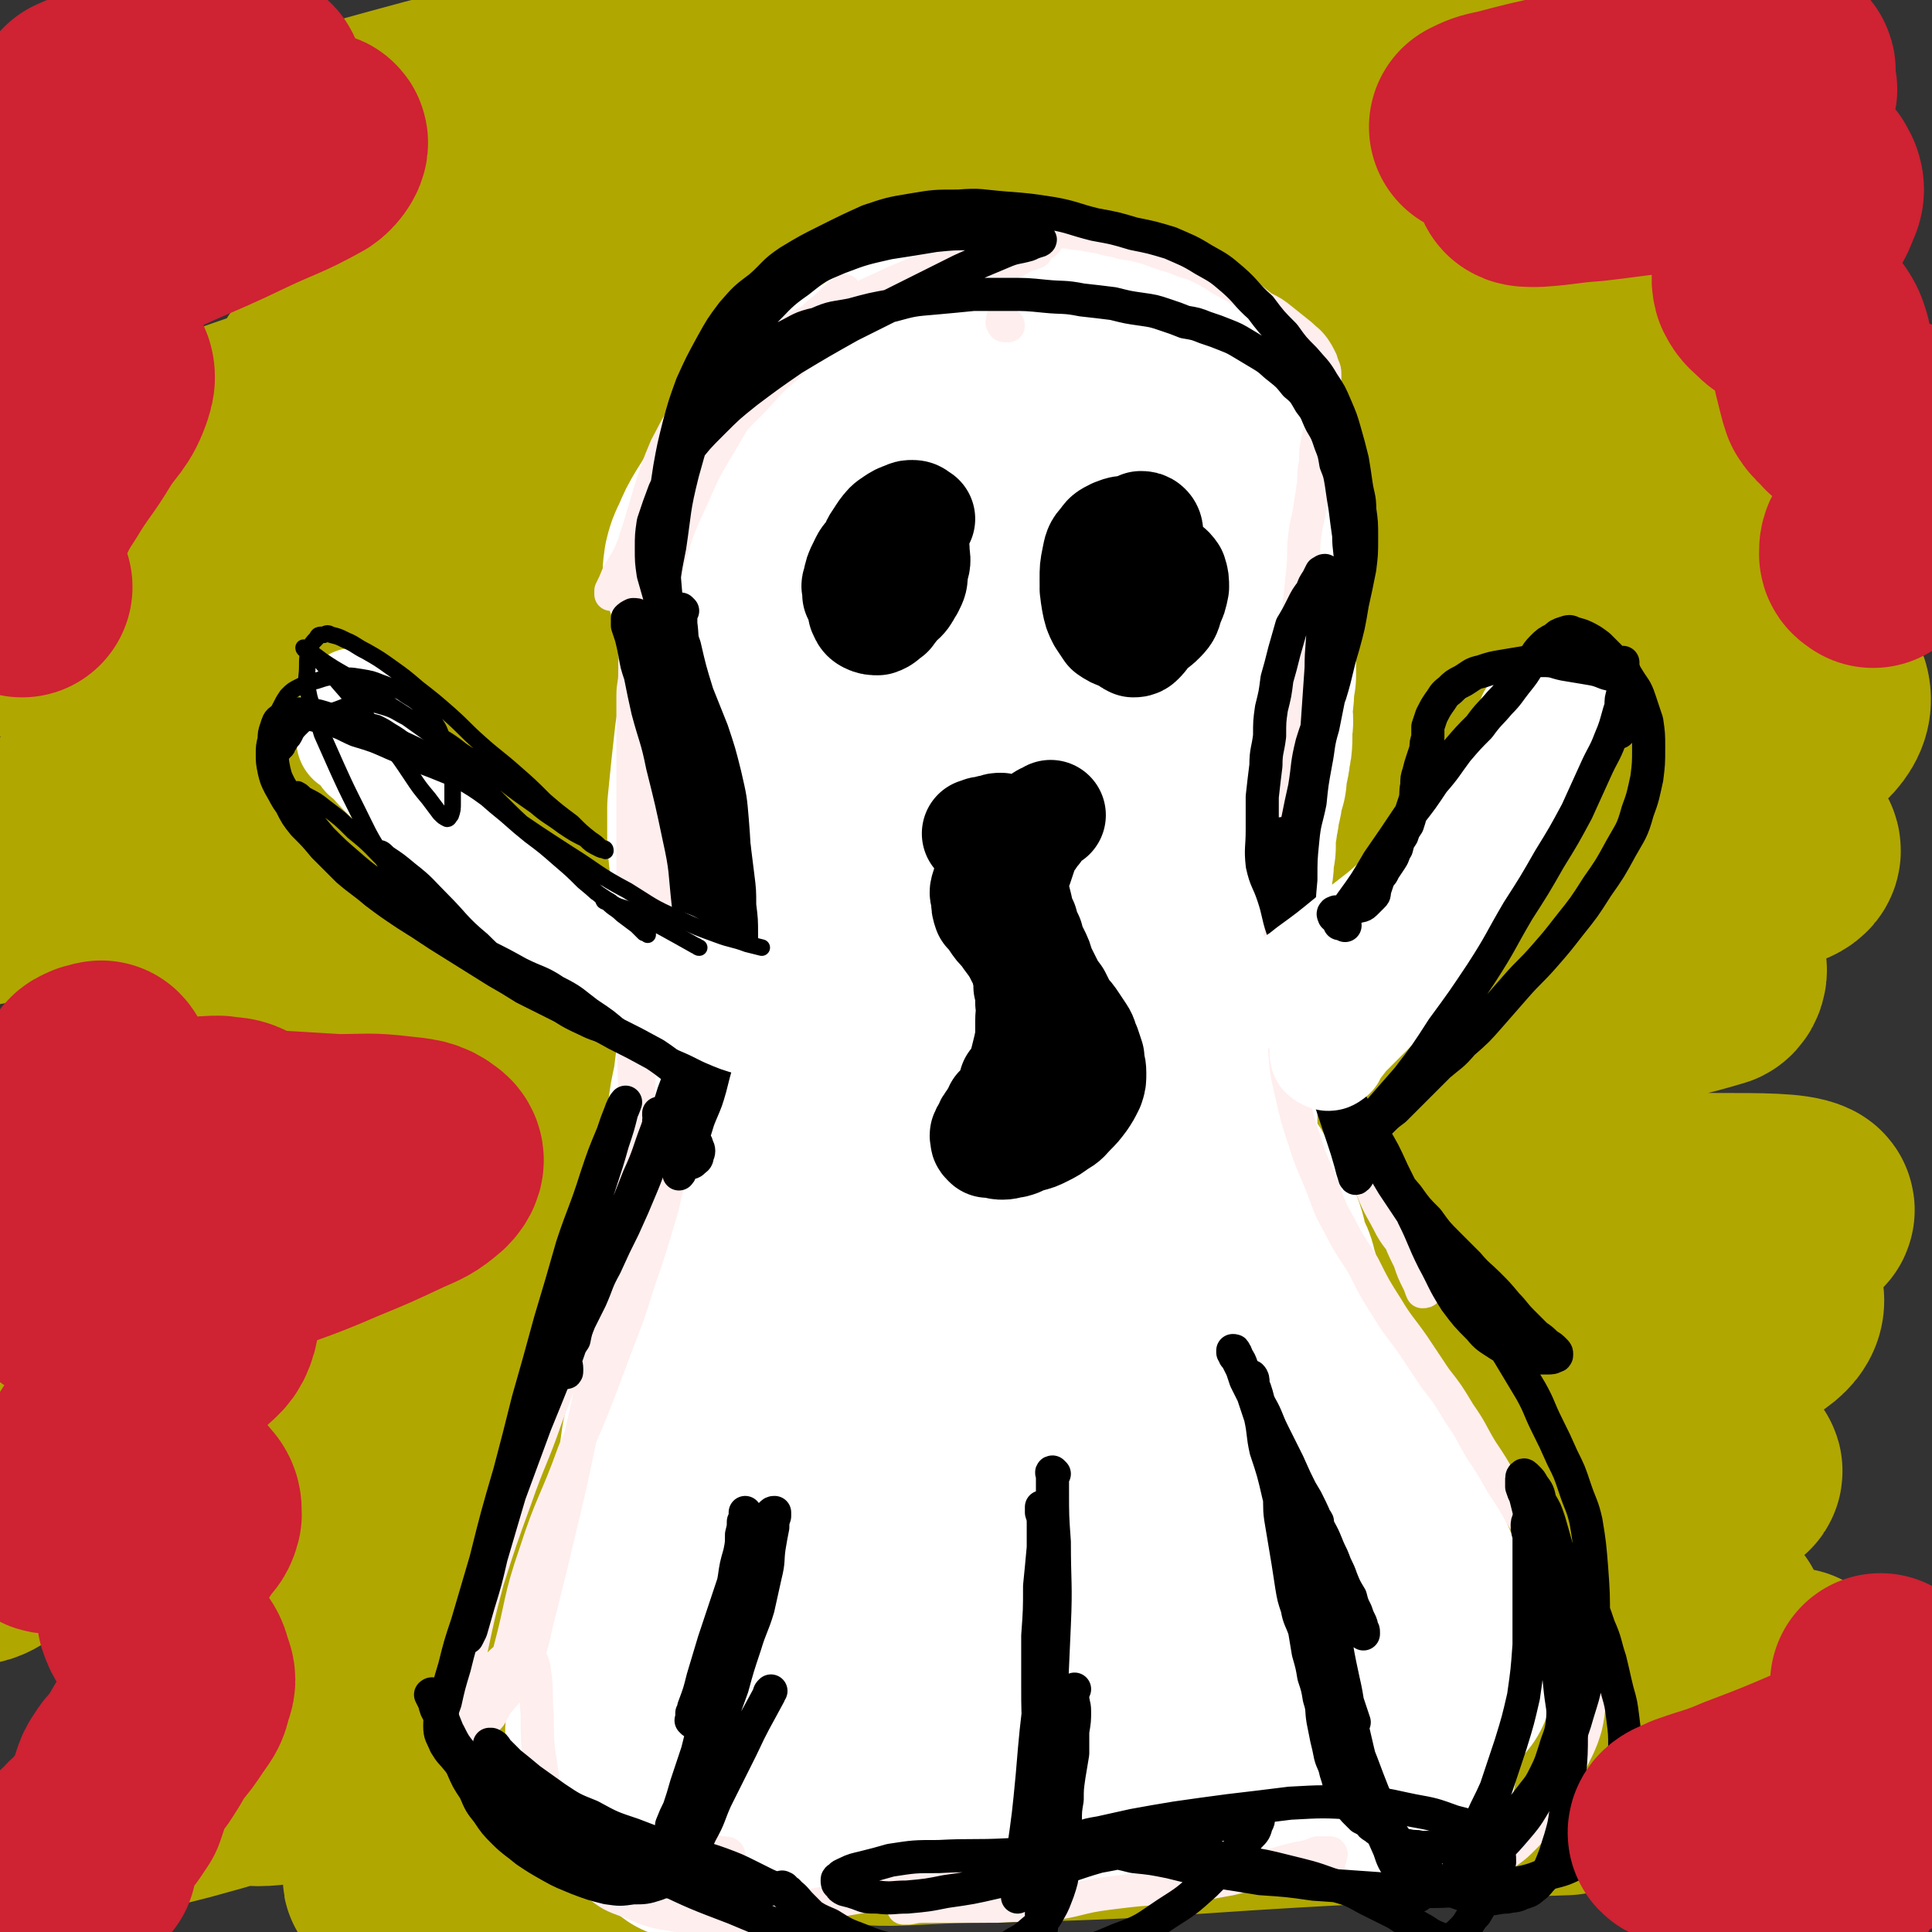<svg viewBox='0 0 1050 1050' version='1.1' xmlns='http://www.w3.org/2000/svg' xmlns:xlink='http://www.w3.org/1999/xlink'><rect x="0" y="0" width="1050" height="1050" fill="#333333" stroke="none"/><g fill='none' stroke='#B1A701' stroke-width='120' stroke-linecap='round' stroke-linejoin='round'><path d='M14,288c0,0 -1,0 -1,-1 39,-16 39,-20 79,-32 58,-18 59,-15 119,-29 81,-19 80,-20 162,-36 83,-17 84,-16 168,-29 66,-10 66,-9 132,-17 44,-5 44,-5 88,-9 19,-1 28,-2 38,-2 3,0 -6,2 -11,3 -46,7 -47,5 -93,12 -75,12 -75,10 -149,26 -84,18 -84,19 -168,41 -81,22 -81,22 -161,48 -60,19 -59,21 -117,43 -44,17 -54,17 -88,33 -5,2 5,4 11,4 31,-5 31,-7 62,-14 68,-16 68,-18 135,-34 94,-22 94,-23 189,-42 93,-19 93,-18 186,-34 80,-14 80,-14 161,-25 47,-6 48,-6 95,-10 12,-1 25,-2 23,1 -2,3 -15,7 -32,11 -73,19 -73,17 -146,36 -94,25 -94,23 -187,51 -99,29 -100,29 -198,63 -86,29 -86,30 -170,63 -78,31 -83,29 -155,65 -6,2 -5,12 -1,13 7,1 10,-5 21,-9 77,-28 76,-31 154,-56 98,-32 98,-31 197,-58 100,-27 100,-28 202,-51 95,-21 95,-20 192,-37 69,-11 69,-11 139,-20 29,-3 38,-5 59,-4 4,0 -4,5 -10,7 -47,12 -48,10 -95,20 -89,20 -89,19 -178,41 -98,24 -98,24 -196,52 -96,27 -96,28 -191,58 -71,23 -72,22 -142,49 -34,14 -32,18 -66,34 -5,2 -14,5 -10,4 20,-5 30,-8 59,-16 70,-19 70,-21 140,-39 91,-24 91,-24 182,-45 95,-21 95,-22 191,-39 85,-15 85,-13 171,-24 53,-7 54,-7 108,-11 16,-1 28,-2 32,0 3,2 -8,5 -18,7 -64,15 -64,13 -129,27 -91,21 -91,20 -181,43 -102,26 -103,25 -204,55 -95,28 -95,27 -188,60 -66,24 -65,27 -129,54 -46,19 -47,18 -91,40 -6,3 -13,9 -9,9 19,-3 28,-8 55,-16 86,-24 86,-26 172,-48 105,-26 105,-27 211,-49 103,-22 103,-22 208,-38 90,-13 91,-13 182,-21 59,-6 59,-6 119,-8 16,0 31,0 31,4 1,4 -15,7 -31,11 -82,17 -83,14 -166,31 -99,21 -99,21 -197,45 -102,25 -102,26 -204,54 -86,23 -86,24 -172,49 -48,15 -47,15 -95,30 -13,4 -24,6 -25,7 -2,1 10,-2 19,-4 62,-17 62,-18 124,-35 82,-23 82,-25 166,-46 90,-22 90,-21 181,-39 84,-16 84,-17 168,-29 63,-8 63,-7 126,-11 32,-2 35,-3 64,0 3,0 2,5 0,6 -33,10 -35,7 -70,15 -96,21 -96,19 -191,42 -102,25 -102,24 -203,54 -102,31 -102,31 -202,67 -80,29 -80,29 -156,64 -63,29 -66,29 -124,63 -4,2 -3,10 0,9 8,-1 10,-7 22,-12 84,-33 83,-36 169,-62 107,-33 108,-31 218,-55 104,-23 104,-23 210,-39 95,-14 96,-12 192,-19 68,-5 69,-4 138,-4 23,0 40,0 46,3 4,2 -13,4 -27,6 -67,10 -67,8 -134,18 -93,13 -93,12 -185,29 -98,17 -99,17 -196,38 -81,18 -81,19 -162,40 -46,13 -46,14 -92,28 -10,3 -22,6 -20,6 3,0 15,-3 30,-7 69,-16 68,-17 137,-32 85,-19 85,-20 170,-35 89,-16 89,-17 179,-28 71,-9 71,-9 143,-12 31,-2 42,-3 62,3 6,2 -2,10 -10,13 -50,19 -53,16 -106,30 -85,23 -86,21 -170,45 -97,27 -97,27 -192,57 -87,27 -87,27 -173,56 -54,19 -54,20 -108,39 -14,5 -26,8 -28,9 -1,1 12,-2 24,-5 68,-18 68,-19 136,-37 85,-22 85,-24 171,-44 92,-22 92,-23 185,-40 84,-15 85,-14 170,-25 58,-7 59,-6 118,-10 19,-1 35,-2 39,0 3,2 -13,5 -26,7 -69,12 -69,11 -138,23 -86,15 -86,14 -171,30 -94,19 -94,20 -187,41 -83,19 -82,21 -165,41 -47,11 -47,12 -95,22 -11,2 -24,3 -21,1 5,-2 18,-4 36,-8 74,-18 73,-21 148,-37 86,-17 86,-18 173,-29 88,-11 88,-11 177,-15 78,-4 78,-3 155,-2 46,1 46,1 92,5 7,1 17,3 13,4 -13,1 -24,-1 -47,1 -78,6 -78,4 -156,15 -92,13 -92,13 -183,32 -90,18 -90,20 -178,44 -61,16 -61,17 -121,35 -17,5 -27,7 -33,10 -3,2 8,1 16,-1 62,-12 62,-13 123,-26 81,-17 81,-19 162,-34 85,-15 85,-14 170,-26 68,-9 68,-9 136,-17 41,-4 41,-4 82,-6 10,-1 23,-1 21,0 -3,1 -15,2 -30,4 -77,10 -78,7 -154,19 -90,13 -90,14 -179,30 -83,16 -83,17 -165,33 -51,11 -51,11 -102,21 -13,3 -22,4 -28,4 -2,1 6,-2 12,-3 48,-12 49,-12 98,-24 83,-20 82,-23 166,-40 85,-17 86,-16 171,-27 72,-9 73,-8 145,-12 46,-3 46,-2 92,-3 12,0 23,1 24,1 0,0 -10,-1 -20,-1 -65,1 -65,-1 -131,2 -87,4 -87,3 -175,11 -87,8 -87,10 -174,21 -70,9 -69,12 -139,20 -39,5 -40,7 -78,8 -8,0 -17,-3 -14,-7 12,-12 21,-15 45,-24 80,-30 80,-31 161,-54 86,-24 86,-22 173,-40 77,-15 77,-14 155,-26 50,-7 50,-7 101,-11 18,-2 31,-2 36,-1 3,1 -9,3 -19,4 -67,8 -68,6 -135,15 -97,13 -97,12 -194,30 -101,19 -101,19 -202,43 -85,20 -85,20 -170,43 -48,13 -47,15 -95,28 -12,3 -22,6 -24,4 -2,-3 7,-9 16,-14 61,-31 61,-32 124,-58 81,-34 81,-35 164,-62 84,-28 84,-26 169,-49 63,-17 65,-12 128,-29 20,-6 38,-8 39,-15 1,-7 -17,-12 -36,-14 -75,-10 -76,-11 -153,-10 -94,0 -94,0 -187,10 -91,10 -91,15 -181,31 -86,15 -97,6 -172,31 -11,4 -1,13 -1,26 0,4 -2,9 0,8 5,-4 5,-12 14,-18 68,-42 68,-45 140,-79 92,-44 93,-41 188,-76 87,-34 88,-32 177,-62 76,-26 76,-25 153,-50 54,-18 55,-15 107,-36 19,-7 32,-10 35,-21 2,-8 -11,-13 -25,-16 -62,-10 -64,-10 -127,-10 -82,0 -82,4 -165,12 -81,7 -81,8 -162,19 -58,8 -58,11 -116,17 -23,2 -29,4 -46,-1 -4,-1 -2,-8 3,-11 30,-18 32,-18 66,-31 80,-33 81,-31 162,-61 78,-29 78,-28 156,-57 65,-24 66,-20 129,-48 33,-15 37,-15 61,-38 10,-9 14,-20 6,-28 -20,-18 -30,-19 -63,-24 -68,-11 -69,-9 -139,-9 -83,1 -83,3 -165,12 -82,8 -82,10 -163,24 -59,10 -58,13 -116,24 -44,8 -66,14 -87,16 -8,0 14,-7 29,-13 41,-15 41,-15 82,-29 75,-26 75,-27 150,-51 80,-25 81,-23 161,-47 70,-21 71,-19 140,-42 39,-13 41,-11 77,-29 9,-5 17,-12 12,-16 -12,-10 -23,-10 -47,-11 -79,-2 -80,-2 -158,5 -88,7 -88,10 -175,24 -68,11 -68,12 -137,25 -34,7 -34,9 -69,17 -8,1 -16,4 -17,2 -1,-1 6,-6 13,-9 51,-17 51,-17 104,-30 77,-21 77,-22 154,-38 84,-18 84,-18 168,-32 83,-13 83,-13 167,-21 67,-6 68,-6 135,-6 38,0 40,-1 76,6 9,2 20,8 16,12 -10,9 -21,10 -42,15 -75,19 -75,17 -151,34 -87,19 -88,16 -175,37 -86,22 -86,22 -170,49 -64,20 -65,19 -127,44 -26,11 -38,14 -50,29 -4,5 7,11 17,11 46,2 47,-2 94,-7 78,-9 78,-10 156,-22 90,-13 89,-16 180,-27 87,-12 87,-12 174,-19 63,-5 63,-6 125,-6 24,1 32,0 48,8 5,3 1,12 -6,15 -33,19 -36,17 -73,30 -78,27 -79,25 -158,51 -82,27 -83,25 -164,55 -64,23 -65,22 -126,51 -22,10 -34,14 -40,27 -3,7 8,12 20,13 52,4 54,0 107,-3 78,-4 78,-6 156,-12 77,-6 77,-9 154,-12 56,-2 57,-4 113,3 20,2 35,5 38,16 3,11 -10,20 -27,29 -64,33 -67,29 -135,56 -88,37 -88,35 -176,72 -87,37 -88,35 -174,76 -63,30 -65,28 -123,66 -21,14 -36,23 -35,38 1,12 19,14 40,15 60,3 61,-2 121,-7 83,-8 83,-11 165,-18 83,-8 83,-9 165,-12 59,-3 60,-4 118,1 18,2 35,4 36,13 1,9 -14,15 -32,24 -63,30 -65,26 -129,53 -78,31 -78,30 -155,64 -72,30 -74,28 -143,64 -38,19 -45,19 -71,46 -7,8 -5,21 5,23 40,11 48,5 95,5 101,-2 101,-5 202,-10 57,-3 57,-3 115,-5 '/></g>
<g fill='none' stroke='#FFFFFF' stroke-width='120' stroke-linecap='round' stroke-linejoin='round'><path d='M396,337c0,0 -2,0 -1,-1 0,0 1,1 3,0 1,0 0,0 1,-1 1,-1 1,-1 2,-2 1,-1 1,-2 2,-3 0,-1 0,-1 0,-2 0,-1 0,-1 -1,-2 -1,-1 -1,-1 -2,-2 -2,-1 -2,-1 -3,-3 -3,-2 -4,-2 -6,-5 -2,-1 -2,-1 -3,-4 -1,-2 0,-2 0,-5 1,-4 1,-4 3,-8 3,-7 3,-7 6,-12 5,-8 5,-8 10,-14 5,-8 5,-8 12,-15 7,-8 7,-7 15,-15 8,-7 8,-7 16,-14 8,-7 8,-7 16,-14 7,-6 7,-6 15,-11 7,-5 7,-5 15,-9 7,-4 6,-4 13,-7 6,-3 6,-3 13,-5 6,-2 6,-2 12,-4 6,-1 6,-1 13,-1 8,0 8,0 16,1 9,2 9,1 17,3 9,2 9,2 17,5 8,2 8,2 16,5 7,3 7,3 13,7 7,3 7,3 13,7 5,4 5,4 11,9 4,4 4,4 8,8 3,4 3,5 6,9 3,5 3,5 5,9 2,5 2,5 4,10 1,4 1,4 2,8 1,5 1,5 2,9 0,5 0,5 0,9 0,5 -1,5 -1,10 0,4 0,4 0,9 -1,5 -1,5 -1,9 -1,5 0,5 0,9 0,4 0,4 0,8 0,4 0,4 0,7 1,4 1,4 1,7 0,4 0,4 1,8 0,4 0,4 0,8 0,4 0,4 0,8 0,3 0,3 0,7 -1,4 -1,4 -1,7 0,4 0,4 -1,7 0,3 0,3 0,7 0,3 1,3 0,6 0,3 0,3 0,6 0,4 0,4 -1,7 0,3 0,3 -1,7 -1,4 -1,4 -1,8 -1,3 -1,3 -2,6 0,3 0,3 -1,7 -1,3 -1,3 -1,6 -1,3 -1,3 -1,6 -1,3 -1,3 -1,7 0,3 0,3 0,6 -1,3 -1,3 -1,7 0,3 0,3 -1,7 0,3 0,3 0,7 -1,3 -1,3 -1,7 0,3 0,3 -1,7 0,4 0,4 -1,8 0,3 0,3 -1,7 0,2 0,2 0,5 0,4 0,4 0,7 -1,3 0,3 -1,5 0,4 0,4 0,7 0,3 0,4 0,7 -1,4 0,4 -1,8 0,4 0,4 0,8 0,4 0,4 0,8 0,4 0,4 -1,7 0,3 0,3 0,7 0,3 0,3 0,7 0,3 -1,3 -1,6 0,3 0,3 0,7 0,3 -1,3 0,7 0,4 0,4 0,9 0,4 0,4 1,8 0,5 0,5 1,9 3,5 4,4 6,9 3,4 3,4 5,8 2,4 1,4 3,7 3,5 4,4 6,8 2,5 2,5 4,9 2,6 1,6 3,11 2,6 3,5 4,11 2,6 2,6 3,12 1,6 0,6 1,11 1,5 1,5 3,9 2,5 2,5 4,10 1,4 1,4 3,8 2,3 2,3 3,7 2,4 2,5 5,9 3,4 4,4 8,8 5,5 5,5 9,11 3,4 3,4 5,10 2,4 1,5 3,9 3,5 3,5 6,10 3,5 3,5 7,10 3,5 3,5 5,10 3,5 2,5 4,10 2,4 2,3 4,8 1,3 1,3 3,7 1,4 1,4 3,7 2,3 2,3 4,6 1,3 1,3 2,6 0,3 -1,3 -1,7 -1,3 -1,3 -1,6 0,4 0,4 0,7 0,3 0,3 1,6 1,4 1,4 3,7 2,3 3,3 6,6 0,1 1,1 2,1 '/><path d='M409,314c0,0 -1,-1 -1,-1 0,0 1,1 1,1 1,0 1,0 1,1 0,1 0,1 0,2 1,1 1,1 1,3 0,2 0,2 0,4 -1,7 -1,7 -2,15 -2,8 -2,8 -4,16 -2,8 -2,8 -4,15 -2,8 -2,8 -3,16 -2,7 -2,7 -4,15 -1,9 -1,9 -2,18 -1,10 -1,10 -2,20 0,9 0,9 0,18 1,10 1,10 2,20 1,10 2,10 3,20 1,9 0,9 1,18 0,8 0,8 1,16 0,8 0,8 0,15 0,7 0,7 -1,14 0,7 0,7 -1,14 -1,8 -1,8 -2,16 -2,9 -2,9 -3,17 -1,10 -1,10 -2,20 -1,9 -2,9 -3,18 -1,8 -1,9 -1,17 0,7 1,7 1,15 -1,8 -1,8 -2,16 -2,7 -2,7 -4,15 -2,7 -2,7 -4,14 -1,7 -1,7 -2,14 -2,8 -1,8 -2,15 -1,9 -1,9 -2,17 -1,8 -2,8 -4,16 -1,7 -1,7 -2,15 -1,7 -1,7 -2,14 -1,7 -1,7 -1,14 -1,7 -1,7 -2,13 -1,7 0,7 -1,14 -1,6 -1,6 -3,12 -1,5 -1,5 -2,11 -2,6 -2,6 -4,12 -2,6 -2,6 -3,12 -2,6 -2,6 -4,11 -2,5 -2,5 -3,10 -2,4 -2,4 -2,8 -1,3 -1,3 -1,7 0,3 -1,3 0,6 1,4 2,3 4,6 2,3 2,3 4,5 1,3 2,3 3,5 2,3 3,3 4,6 3,3 3,3 5,7 2,3 2,3 4,6 2,3 2,3 4,6 2,2 2,2 5,5 2,2 2,2 4,3 1,1 1,1 2,2 1,1 1,0 2,0 1,0 1,0 2,0 0,0 0,1 1,1 0,-1 0,-1 0,-1 0,-1 0,-1 1,-1 0,0 0,0 1,0 0,-1 0,-1 0,-1 1,0 1,0 2,0 1,-1 1,-1 1,-1 2,-1 2,-1 3,-2 2,-1 2,-1 4,-2 1,-1 1,-1 3,-2 3,-2 3,-2 6,-4 3,-2 3,-2 6,-3 4,-2 4,-2 9,-3 3,-2 3,-1 7,-3 5,-1 4,-2 9,-3 5,-2 5,-2 10,-3 5,-1 5,-2 10,-2 6,0 6,1 12,1 6,1 6,3 12,3 6,0 6,-1 12,-2 6,-1 6,-1 13,-1 6,0 7,0 13,1 7,1 7,2 13,4 7,2 7,2 13,3 7,2 7,2 13,2 6,1 6,1 12,1 6,0 6,1 13,1 6,0 6,0 12,-1 7,-1 7,-1 14,-4 7,-3 7,-3 14,-7 6,-4 5,-4 11,-8 6,-4 6,-4 12,-7 6,-3 6,-3 12,-5 6,-1 6,-2 12,-2 6,0 6,0 13,2 6,1 6,1 12,3 7,2 7,2 13,5 6,2 6,2 13,4 5,1 5,2 10,3 5,2 5,2 9,3 5,1 5,1 10,1 4,0 4,0 7,0 3,0 4,0 6,-1 3,0 3,0 5,-1 1,-1 2,-1 2,-1 0,-1 -1,-1 -2,-2 -4,-1 -4,-1 -8,-2 -9,-3 -9,-3 -17,-6 -15,-4 -15,-3 -29,-7 -18,-5 -18,-6 -35,-10 -20,-4 -20,-3 -40,-7 -23,-5 -22,-6 -45,-10 -25,-4 -25,-3 -50,-4 -17,-2 -17,0 -34,-2 -12,-1 -11,-3 -22,-5 -8,-2 -8,-2 -15,-3 -5,-1 -6,0 -9,-2 -3,-2 -3,-3 -3,-7 0,-4 1,-5 4,-10 5,-7 6,-6 14,-12 10,-9 10,-10 22,-17 16,-10 16,-10 32,-18 17,-9 17,-9 35,-16 16,-7 16,-6 32,-11 12,-3 12,-3 24,-5 8,-2 8,-2 15,-3 3,0 6,-1 6,0 0,2 -3,3 -6,5 -13,5 -14,4 -27,9 -22,8 -22,9 -44,17 -20,8 -21,8 -41,14 -17,6 -17,6 -34,11 -10,3 -10,3 -19,5 -5,1 -6,1 -9,1 -1,0 0,-1 1,-2 11,-6 12,-6 23,-12 26,-12 26,-12 52,-23 26,-12 26,-12 53,-22 20,-8 21,-7 41,-14 11,-4 11,-4 22,-9 3,-1 7,-2 7,-3 0,-2 -4,-2 -8,-2 -14,0 -15,1 -29,3 -26,4 -26,4 -50,10 -23,5 -22,6 -44,11 -18,4 -18,5 -35,7 -9,2 -10,2 -19,2 -3,-1 -6,-1 -6,-3 0,-4 1,-6 5,-10 8,-10 8,-10 18,-19 14,-13 14,-12 28,-24 13,-11 13,-11 26,-21 8,-6 8,-5 15,-12 4,-3 7,-4 7,-7 0,-2 -3,-4 -6,-4 -11,0 -11,0 -22,2 -14,2 -14,3 -28,7 -11,2 -11,3 -21,6 -8,3 -8,3 -16,5 -4,2 -5,2 -9,3 -2,0 -3,-1 -3,-2 4,-3 5,-4 11,-7 15,-9 16,-9 31,-17 21,-12 21,-13 42,-24 18,-10 18,-9 36,-19 10,-6 10,-7 21,-13 4,-3 7,-3 9,-5 0,-2 -3,-3 -6,-3 -13,1 -14,2 -28,5 -21,4 -21,4 -42,8 -17,4 -16,4 -33,7 -9,2 -9,2 -18,3 -4,0 -7,1 -7,0 -1,-1 2,-3 5,-4 11,-7 12,-6 24,-13 18,-10 18,-10 36,-20 13,-7 12,-7 25,-15 6,-4 7,-3 12,-8 3,-3 5,-5 3,-7 -3,-3 -6,-3 -12,-3 -14,-2 -14,-1 -28,-1 -17,0 -17,0 -34,0 -10,-1 -11,0 -21,-1 -4,-1 -7,0 -8,-3 -1,-2 1,-4 4,-7 13,-10 13,-10 28,-18 23,-13 24,-12 47,-25 17,-9 18,-8 34,-18 8,-5 8,-5 16,-11 3,-3 6,-4 5,-6 0,-2 -3,-3 -6,-3 -13,-1 -13,0 -25,1 -18,1 -18,2 -36,4 -13,1 -13,1 -27,2 -7,1 -7,2 -14,1 -2,0 -5,-1 -5,-2 2,-3 4,-4 9,-6 13,-9 13,-8 27,-16 17,-9 17,-8 34,-17 9,-5 9,-4 17,-10 4,-2 6,-4 6,-6 -1,-2 -4,-2 -8,-2 -14,1 -14,1 -27,3 -20,3 -20,3 -39,6 -15,3 -15,3 -29,5 -8,1 -9,1 -17,2 -4,0 -6,1 -8,0 -1,-1 1,-3 3,-4 7,-6 8,-6 16,-11 14,-9 14,-9 28,-18 14,-9 14,-9 27,-18 8,-6 8,-6 16,-13 4,-4 5,-4 8,-9 2,-2 3,-4 2,-6 -3,-3 -5,-2 -9,-4 -9,-2 -9,-2 -18,-3 -11,-1 -11,0 -21,-2 -7,-1 -8,0 -15,-3 -3,-1 -4,-2 -4,-5 0,-5 2,-6 6,-11 8,-9 9,-9 18,-17 13,-12 14,-11 27,-22 11,-9 12,-9 23,-19 6,-6 8,-6 12,-13 2,-3 4,-6 1,-7 -8,-4 -11,-3 -22,-3 -21,0 -21,1 -43,3 -18,1 -18,2 -36,4 -12,1 -12,1 -24,3 -6,1 -6,1 -11,2 -1,0 -2,0 -2,0 2,1 3,1 7,2 8,1 8,1 17,3 11,2 12,2 23,5 11,4 12,4 22,10 11,6 12,6 21,14 10,9 10,10 18,21 8,11 9,11 14,25 5,15 5,15 6,31 2,19 0,19 0,38 -1,21 -1,21 -2,42 -2,21 -3,20 -4,41 -1,21 -2,21 -2,42 0,20 0,20 3,40 2,18 3,18 7,37 5,18 4,18 11,36 6,16 6,16 15,31 6,13 7,13 14,25 8,12 8,12 16,25 8,12 8,12 15,24 8,14 8,14 15,27 9,16 9,17 16,33 7,16 7,16 14,32 6,14 6,14 12,28 5,11 5,11 11,22 4,7 4,7 10,14 4,5 4,5 9,9 4,3 4,3 9,4 3,1 3,0 6,-1 0,0 0,0 1,0 '/></g>
<g fill='none' stroke='#FFEEEE' stroke-width='18' stroke-linecap='round' stroke-linejoin='round'><path d='M548,177c0,0 0,-1 -1,-1 0,0 0,1 -1,1 -1,0 -1,-1 -1,-1 0,0 0,0 0,0 -1,-1 0,-1 0,-2 0,0 0,0 0,-1 '/><path d='M544,153c0,0 -1,0 -1,-1 0,0 0,0 0,0 1,-1 0,-1 1,-1 0,-1 0,-1 0,-1 -1,-1 -2,-1 -3,-1 -3,0 -3,0 -5,1 -14,3 -14,4 -27,8 -18,6 -18,5 -35,12 -13,5 -13,5 -25,13 -12,7 -12,7 -22,17 -11,9 -10,10 -20,20 -9,9 -9,9 -17,18 -7,7 -7,7 -13,14 -5,5 -5,5 -10,11 -2,3 -2,3 -5,7 -1,1 -1,2 -2,2 -1,0 -1,-1 -1,-2 0,-3 0,-3 1,-5 1,-4 0,-5 2,-8 3,-6 3,-6 7,-11 5,-7 5,-7 11,-14 7,-9 7,-10 15,-18 8,-9 8,-9 18,-17 10,-8 11,-8 22,-16 13,-8 13,-8 26,-16 13,-6 13,-6 26,-12 12,-5 12,-5 24,-8 11,-3 11,-3 21,-5 7,-1 7,-1 15,-2 5,0 5,-1 10,-1 2,0 2,0 5,0 0,0 1,-1 1,0 -2,1 -3,1 -6,2 -5,3 -5,3 -11,5 -10,4 -10,4 -20,7 -13,4 -13,4 -26,7 -16,4 -16,4 -31,8 -15,4 -15,4 -30,9 -13,6 -13,5 -26,12 -12,7 -12,7 -22,15 -9,9 -9,9 -16,20 -8,10 -7,10 -13,21 -5,12 -5,12 -9,25 -3,10 -3,10 -6,20 -3,8 -2,8 -5,15 -3,6 -3,6 -5,11 -2,4 -3,3 -4,7 -1,1 -1,2 -1,2 0,0 0,-1 0,-2 2,-4 2,-4 4,-9 4,-7 5,-7 8,-15 6,-10 5,-11 10,-21 7,-12 7,-12 15,-24 10,-13 11,-13 22,-26 10,-12 10,-12 21,-23 9,-9 9,-9 18,-18 7,-7 7,-7 14,-14 5,-4 5,-4 10,-9 2,-2 3,-2 5,-4 0,0 0,0 -1,1 -4,4 -4,4 -9,8 -8,9 -9,8 -17,17 -11,12 -11,12 -21,25 -10,15 -10,16 -19,31 -9,15 -9,15 -16,31 -7,15 -7,15 -12,31 -4,16 -4,16 -6,33 -2,15 -1,16 -1,32 -1,13 -1,13 -1,26 0,11 1,11 1,21 1,8 1,8 2,16 0,5 1,5 1,10 0,2 0,2 0,5 0,0 0,0 0,0 0,-2 1,-3 1,-5 0,-5 0,-5 0,-11 -1,-11 -1,-11 -2,-22 0,-14 -1,-14 -1,-28 -1,-13 -1,-13 -1,-27 -1,-11 -1,-11 -1,-23 0,-8 0,-8 0,-16 -1,-6 -1,-6 -2,-12 0,-3 0,-4 -1,-7 0,0 -1,-1 -1,0 0,1 1,2 1,4 0,7 -1,7 -1,14 -2,15 -3,15 -3,29 -2,20 -2,20 -1,39 0,20 3,20 4,40 2,22 1,22 2,44 0,18 0,18 1,37 0,11 1,11 2,22 0,5 0,5 1,10 1,4 0,4 1,7 0,1 1,2 1,2 0,-1 0,-2 0,-4 0,-6 0,-6 0,-13 -1,-15 -1,-15 -2,-31 -2,-25 -3,-25 -6,-49 -2,-17 -2,-17 -4,-33 -1,-11 -1,-11 -2,-22 0,-9 1,-9 0,-19 0,-8 0,-8 -1,-16 0,-7 0,-7 0,-13 -1,-4 -1,-4 -1,-8 0,-1 0,-2 0,-1 0,0 0,1 0,3 1,7 1,7 1,13 1,15 2,15 3,31 1,29 2,29 3,58 0,29 0,29 -1,58 -1,21 -2,21 -3,42 0,16 1,16 1,32 0,12 -1,12 -1,25 0,10 0,10 -1,19 0,6 0,6 0,12 0,3 0,4 0,7 0,0 0,-1 0,-2 1,-5 0,-5 0,-11 0,-16 1,-16 0,-33 0,-34 -1,-34 -1,-69 0,-28 0,-28 0,-56 1,-22 1,-22 1,-45 0,-14 0,-14 0,-29 0,-8 0,-8 0,-16 -1,-4 -1,-4 -1,-8 0,-2 0,-2 0,-3 0,-1 0,-1 0,-1 0,3 0,3 0,6 0,6 -1,6 -1,12 0,15 0,15 0,29 0,27 0,27 0,54 0,29 0,29 0,57 0,25 0,25 0,49 1,22 1,22 1,43 0,18 0,18 0,37 -1,14 0,14 -1,28 -1,11 1,11 -2,21 -1,8 -3,8 -6,16 -3,5 -3,5 -5,10 -2,3 -2,3 -4,5 0,1 -1,2 -1,2 0,1 1,0 1,-1 2,-3 2,-3 3,-7 1,-7 1,-7 2,-14 1,-10 0,-10 1,-20 1,-9 1,-9 2,-18 0,-6 0,-6 0,-12 0,-2 1,-3 1,-5 0,0 -1,0 -1,1 0,5 0,5 -1,9 -1,13 -1,13 -3,25 -3,22 -2,22 -6,44 -4,26 -4,26 -10,52 -5,24 -5,24 -11,49 -5,21 -5,21 -10,41 -5,18 -3,19 -11,35 -4,10 -6,9 -13,18 -2,2 -1,3 -3,5 0,1 -1,2 -1,2 1,-4 2,-4 4,-9 4,-13 3,-13 7,-27 7,-26 5,-27 14,-53 9,-28 11,-27 21,-55 10,-23 10,-23 19,-47 8,-22 9,-22 16,-45 7,-20 7,-21 13,-41 3,-14 4,-14 7,-27 1,-5 1,-5 2,-11 0,-1 1,-4 0,-3 -2,2 -3,3 -5,7 -7,10 -7,10 -12,21 -10,18 -10,18 -18,36 -10,23 -10,23 -20,46 -9,22 -8,22 -17,45 -8,23 -9,22 -17,45 -8,22 -8,22 -15,44 -5,19 -5,19 -9,38 -2,15 -3,15 -4,30 0,11 0,11 1,22 2,9 2,9 6,17 4,9 4,9 11,16 7,7 8,7 17,13 9,5 9,5 19,10 9,4 9,4 19,7 8,2 8,2 16,3 8,1 8,1 16,1 7,0 7,-1 15,-2 6,0 6,0 13,-2 4,-1 4,-1 8,-2 2,-1 4,-1 3,-2 0,-1 -2,-1 -4,-1 -4,-1 -4,-1 -9,-1 -9,-1 -9,-1 -17,-2 -12,-2 -12,-2 -23,-5 -12,-4 -13,-3 -24,-8 -11,-5 -11,-5 -21,-11 -9,-5 -9,-5 -17,-11 -7,-6 -7,-5 -12,-12 -5,-5 -5,-5 -8,-11 -2,-6 -2,-7 -2,-13 0,-6 0,-7 2,-12 2,-7 3,-7 7,-13 4,-4 4,-5 9,-8 3,-2 4,-3 7,-3 2,0 3,2 4,4 3,5 2,6 3,11 1,10 0,10 1,20 0,14 0,15 2,28 2,14 2,14 6,27 3,10 3,11 9,20 6,9 6,10 14,16 9,7 9,7 20,11 12,5 12,5 25,7 13,3 14,2 27,2 12,0 12,-1 24,-3 13,-2 13,-2 25,-5 11,-2 11,-2 23,-4 10,-3 10,-3 20,-5 9,-2 9,-2 18,-3 8,-1 8,-1 15,-2 5,-1 5,-1 10,-1 2,0 3,0 5,1 0,0 0,1 0,1 -3,3 -3,3 -6,4 -7,2 -7,1 -14,3 -6,2 -6,2 -13,4 -4,2 -4,2 -8,3 -2,1 -3,1 -3,1 0,0 1,0 3,0 5,-1 5,-1 11,-1 8,0 8,0 16,0 11,0 11,0 21,0 14,-1 14,0 28,-1 16,-2 16,-4 32,-6 16,-2 16,-2 32,-3 15,-2 15,-1 30,-4 13,-2 12,-4 24,-7 9,-3 9,-3 17,-5 6,-1 6,-1 11,-3 3,0 3,0 6,0 1,0 1,0 1,0 1,1 0,1 0,2 0,2 -1,2 -1,5 0,2 -1,2 0,4 0,2 0,2 2,3 1,2 2,2 4,3 4,1 4,1 8,2 5,1 5,0 10,1 5,0 5,0 11,0 6,0 6,0 12,-1 6,-1 6,0 12,-2 5,-1 5,-1 10,-3 5,-2 5,-2 10,-5 5,-2 5,-2 10,-4 4,-3 4,-3 9,-6 4,-3 4,-3 8,-7 3,-3 3,-3 5,-6 3,-4 3,-4 5,-8 3,-5 3,-5 5,-10 3,-5 3,-5 6,-10 3,-5 3,-5 6,-10 3,-6 3,-6 5,-11 2,-6 2,-6 3,-12 1,-8 1,-8 1,-16 0,-9 0,-10 -1,-18 -2,-10 -2,-11 -6,-20 -3,-9 -4,-9 -8,-18 -5,-9 -5,-9 -11,-18 -5,-9 -5,-9 -11,-18 -5,-9 -5,-9 -11,-18 -5,-9 -5,-9 -11,-18 -6,-10 -5,-10 -12,-20 -6,-10 -6,-10 -13,-19 -6,-9 -6,-9 -12,-18 -7,-10 -8,-10 -14,-20 -7,-11 -7,-11 -13,-23 -6,-10 -7,-10 -12,-20 -6,-11 -6,-11 -10,-22 -5,-13 -6,-13 -10,-26 -4,-12 -4,-12 -7,-25 -3,-13 -3,-13 -4,-27 -2,-12 -2,-12 -3,-24 0,-10 0,-10 0,-20 1,-9 0,-9 1,-18 0,-7 0,-7 1,-13 0,-5 -1,-5 -1,-9 0,-2 0,-2 0,-4 0,0 0,0 0,1 1,1 1,1 1,2 1,4 2,4 3,7 1,5 1,5 3,10 2,6 2,6 4,13 3,12 3,12 7,25 5,18 5,18 11,37 5,19 5,19 12,37 6,17 6,16 13,32 5,12 4,12 9,24 3,9 3,9 7,17 2,6 2,6 5,12 1,2 1,3 2,5 1,0 2,0 2,-1 0,-2 -1,-2 -2,-4 -2,-4 -2,-3 -4,-7 -2,-4 -1,-5 -4,-9 -4,-8 -5,-7 -9,-14 -5,-10 -6,-10 -10,-20 -6,-12 -6,-13 -11,-25 -5,-13 -5,-13 -10,-26 -4,-13 -3,-13 -7,-25 -4,-12 -4,-12 -7,-23 -3,-12 -3,-12 -5,-25 -2,-16 -2,-16 -3,-32 -1,-16 -1,-16 -1,-32 -1,-16 -1,-16 -1,-33 0,-14 0,-14 0,-28 0,-12 0,-12 0,-24 1,-12 1,-12 2,-24 1,-11 2,-11 3,-21 1,-9 1,-9 2,-19 1,-9 0,-9 1,-18 1,-9 2,-9 3,-17 1,-6 1,-6 2,-13 0,-6 0,-6 1,-11 0,-6 0,-6 1,-11 1,-6 2,-6 2,-11 1,-5 1,-5 1,-9 1,-5 1,-5 1,-9 0,-4 0,-4 0,-8 0,-3 -1,-3 -2,-7 -2,-4 -2,-4 -4,-7 -3,-4 -4,-4 -7,-7 -5,-4 -5,-4 -10,-8 -5,-4 -5,-4 -11,-7 -5,-4 -5,-4 -10,-8 -6,-4 -6,-4 -12,-7 -6,-4 -6,-4 -12,-7 -6,-3 -7,-2 -13,-5 -7,-2 -7,-2 -15,-5 -7,-2 -7,-2 -14,-3 -6,-2 -6,-1 -12,-3 -6,-1 -6,-1 -11,-2 -5,0 -5,-1 -9,-1 -4,-1 -4,-1 -7,0 -2,1 -1,2 -2,4 0,1 0,1 -1,2 '/></g>
<g fill='none' stroke='#000000' stroke-width='18' stroke-linecap='round' stroke-linejoin='round'><path d='M359,606c0,0 -1,-1 -1,-1 0,0 0,0 0,1 1,1 1,1 0,3 0,2 0,2 -1,5 -5,13 -4,13 -10,26 -9,23 -9,23 -18,45 -10,23 -11,23 -21,46 -8,21 -8,21 -17,43 -7,19 -7,19 -14,38 -5,17 -5,17 -10,34 -3,13 -3,13 -7,26 -2,7 -2,7 -4,14 -1,2 -1,2 -2,4 0,0 0,-1 0,-1 1,-6 1,-6 2,-11 4,-15 4,-15 8,-30 6,-24 6,-24 13,-48 5,-19 5,-19 10,-39 6,-21 6,-21 12,-43 6,-20 6,-20 12,-41 6,-18 7,-18 13,-37 4,-12 4,-12 9,-24 2,-6 2,-6 4,-11 1,-3 2,-5 3,-6 0,0 -1,3 -2,5 -2,8 -2,8 -5,17 -5,18 -6,18 -11,36 -10,29 -10,29 -18,58 -8,25 -8,25 -16,50 -6,22 -6,22 -13,43 -6,20 -5,20 -11,40 -5,17 -5,17 -10,34 -4,12 -4,12 -7,24 -3,10 -3,10 -5,19 -2,6 -3,7 -3,13 0,5 1,5 3,10 3,5 3,4 7,9 4,5 4,5 9,10 4,5 4,5 10,10 5,4 5,4 11,8 6,5 6,5 13,9 6,3 7,3 14,6 8,4 8,5 16,8 8,4 8,4 17,7 9,3 9,3 19,6 10,3 10,3 20,5 8,1 8,2 17,2 7,1 7,0 13,0 4,0 4,0 8,-1 2,0 3,0 3,-1 0,-1 -1,-1 -3,-2 -4,-2 -4,-2 -8,-4 -8,-4 -8,-4 -16,-7 -11,-4 -11,-3 -22,-7 -13,-4 -13,-4 -26,-9 -12,-4 -12,-4 -23,-10 -10,-4 -10,-4 -19,-10 -7,-5 -7,-5 -14,-10 -6,-5 -6,-5 -11,-9 -4,-4 -4,-4 -7,-7 -1,-2 -1,-2 -3,-3 0,0 -1,0 -1,0 1,2 1,2 2,4 2,2 2,2 5,5 5,4 5,4 10,9 9,8 9,9 18,16 12,10 12,10 25,19 15,10 16,10 33,19 19,9 19,9 40,17 19,8 19,8 39,14 20,5 20,4 40,8 19,3 19,4 37,5 17,2 17,2 33,2 16,-1 16,-1 31,-4 15,-2 15,-2 29,-8 14,-5 14,-6 26,-14 11,-7 11,-7 21,-16 7,-7 7,-7 14,-14 5,-6 5,-6 10,-12 3,-3 3,-3 4,-7 1,-1 1,-2 1,-3 0,-2 0,-2 -2,-3 -2,0 -2,0 -5,1 -5,2 -4,2 -9,4 -6,2 -6,2 -13,4 -8,2 -8,2 -16,4 -10,3 -10,3 -20,6 -11,3 -11,3 -22,5 -14,4 -14,5 -27,8 -15,3 -15,3 -29,6 -13,3 -13,3 -27,5 -10,2 -10,2 -21,3 -8,0 -8,1 -16,0 -6,0 -6,0 -11,-2 -3,-1 -3,-1 -7,-2 -2,-1 -2,-1 -3,-3 -1,0 -1,-1 -1,-2 0,-1 0,-1 1,-1 1,-2 2,-2 4,-3 4,-2 5,-2 9,-3 8,-2 8,-2 15,-4 13,-2 13,-2 26,-2 19,-1 19,0 38,-1 23,-2 23,-3 47,-4 23,0 24,0 47,3 16,1 16,2 32,5 13,2 13,2 25,5 12,3 13,3 24,7 11,3 11,3 20,8 8,4 8,4 16,8 6,4 6,4 13,8 4,2 4,3 9,5 3,1 3,2 7,1 3,-1 4,-2 7,-5 4,-4 3,-5 7,-9 3,-5 3,-5 5,-9 3,-5 3,-5 5,-10 2,-4 2,-4 3,-9 0,-4 0,-4 -2,-8 -3,-4 -3,-5 -8,-8 -7,-4 -7,-4 -15,-6 -11,-4 -11,-4 -22,-6 -15,-3 -15,-4 -31,-4 -18,-1 -18,-1 -36,0 -16,2 -16,2 -33,4 -15,2 -15,2 -29,4 -12,2 -12,2 -23,4 -9,2 -9,2 -18,4 -6,1 -6,1 -12,3 -3,1 -3,1 -6,2 -1,0 -2,0 -2,1 0,0 2,0 3,1 3,0 3,0 6,1 6,1 6,1 13,2 8,1 8,1 16,3 10,1 10,1 20,3 12,3 12,3 24,5 13,2 13,2 25,4 15,1 15,1 29,3 15,1 15,1 29,2 14,1 14,1 28,2 13,0 13,0 27,-1 12,-1 12,-1 24,-3 10,-2 10,-2 20,-6 8,-2 8,-2 16,-6 5,-3 6,-3 10,-7 4,-4 4,-5 7,-10 3,-5 3,-5 5,-11 2,-8 2,-9 3,-17 1,-8 0,-8 0,-17 0,-8 0,-8 -1,-16 -1,-8 -1,-8 -3,-15 -2,-8 -2,-9 -4,-17 -3,-9 -2,-9 -6,-18 -3,-9 -3,-9 -8,-17 -4,-9 -4,-9 -9,-17 -5,-7 -5,-6 -10,-13 -3,-4 -3,-4 -6,-8 -2,-1 -2,-1 -4,-3 -1,0 -1,-1 -1,0 -1,1 -1,2 -1,3 0,4 1,4 1,7 0,7 0,7 0,13 0,10 0,10 0,19 0,13 0,13 0,26 -1,14 -1,14 -3,28 -3,13 -3,13 -7,26 -4,12 -4,12 -8,24 -4,9 -4,8 -8,17 -3,7 -3,7 -6,13 -2,4 -3,4 -5,8 0,2 -1,2 -1,4 1,1 1,2 2,2 3,-1 4,-2 7,-4 6,-3 6,-2 11,-6 6,-6 6,-6 12,-13 6,-7 6,-8 11,-16 6,-8 6,-8 11,-18 5,-11 5,-11 9,-23 4,-14 5,-14 7,-29 3,-13 2,-13 3,-27 0,-14 0,-14 -1,-28 -1,-12 -1,-13 -3,-25 -2,-9 -3,-9 -6,-18 -3,-9 -3,-9 -7,-17 -4,-9 -4,-9 -8,-17 -5,-10 -4,-10 -9,-19 -6,-10 -6,-10 -12,-20 -7,-11 -7,-11 -14,-21 -6,-10 -6,-10 -14,-20 -6,-8 -6,-8 -12,-16 -6,-8 -6,-9 -11,-17 -6,-9 -6,-9 -12,-18 -6,-10 -6,-10 -11,-19 -6,-10 -6,-10 -11,-21 -5,-10 -5,-10 -10,-20 -4,-10 -4,-10 -8,-20 -4,-9 -4,-9 -6,-18 -3,-8 -3,-8 -5,-16 -2,-9 -3,-9 -5,-18 -2,-9 -2,-9 -4,-17 -2,-8 -2,-8 -3,-15 -1,-6 -1,-6 0,-12 0,-4 0,-4 1,-8 0,-3 0,-3 1,-5 0,-1 0,-1 1,-2 0,0 0,1 0,1 0,2 0,2 0,4 0,4 -1,4 0,9 0,8 -1,9 0,17 2,14 1,14 4,27 3,17 3,17 7,33 4,16 5,16 9,32 4,13 3,13 7,25 3,9 3,9 6,18 2,6 2,6 4,13 1,4 1,4 2,7 0,1 1,2 1,1 1,0 1,-1 1,-2 0,-3 0,-3 0,-5 -1,-6 -1,-6 -3,-11 -1,-7 -1,-7 -4,-14 -2,-9 -2,-9 -5,-18 -3,-11 -4,-11 -8,-22 -4,-11 -4,-11 -8,-23 -4,-10 -4,-10 -7,-21 -3,-9 -3,-9 -6,-19 -3,-9 -2,-9 -5,-18 -3,-9 -4,-8 -6,-17 -1,-9 0,-9 0,-19 0,-9 0,-9 0,-18 1,-9 1,-9 2,-17 0,-8 1,-8 2,-16 0,-8 0,-8 1,-15 2,-8 2,-8 3,-16 2,-7 2,-7 4,-15 2,-7 2,-7 4,-14 3,-5 3,-5 6,-11 2,-4 2,-4 5,-8 1,-3 1,-3 3,-6 1,-2 1,-2 2,-4 1,0 1,-1 2,-1 0,0 0,1 0,1 0,3 0,3 0,5 0,4 0,4 0,8 0,8 0,8 -1,15 0,12 -1,12 -1,24 -1,15 -1,15 -2,29 -1,14 -1,14 -3,28 -1,10 -1,10 -3,20 -1,7 -1,7 -3,14 -1,5 -2,5 -3,9 -1,1 0,1 -1,3 0,0 -1,0 -1,0 0,-1 0,-1 0,-2 0,-3 0,-3 1,-6 1,-6 1,-6 2,-11 2,-10 2,-10 4,-19 2,-12 1,-12 4,-24 4,-13 5,-13 10,-27 4,-13 3,-13 7,-26 3,-11 3,-11 5,-23 2,-9 2,-9 4,-19 1,-8 1,-8 1,-17 0,-8 0,-8 -1,-15 0,-7 -1,-7 -2,-14 -1,-7 -1,-7 -2,-13 -2,-8 -2,-8 -4,-15 -2,-7 -2,-7 -5,-14 -3,-7 -3,-7 -7,-13 -4,-7 -5,-7 -10,-13 -6,-6 -6,-6 -11,-13 -7,-7 -7,-7 -13,-15 -8,-7 -7,-8 -15,-15 -7,-6 -7,-6 -16,-11 -8,-5 -9,-5 -18,-9 -10,-3 -10,-3 -20,-5 -10,-3 -10,-3 -21,-5 -12,-3 -12,-4 -23,-6 -13,-2 -13,-2 -26,-3 -13,-1 -13,-2 -25,-1 -13,0 -13,0 -25,2 -12,2 -12,2 -24,6 -11,5 -11,5 -23,11 -10,5 -10,5 -20,11 -9,6 -8,7 -16,14 -8,6 -8,6 -15,14 -6,8 -6,8 -11,17 -6,11 -6,11 -11,22 -4,11 -4,11 -7,22 -3,12 -3,12 -5,23 -2,13 -2,13 -3,26 -1,12 0,12 -1,24 0,11 0,11 0,21 0,8 1,8 1,16 0,5 0,5 0,11 0,3 0,3 1,6 0,1 1,2 1,2 0,1 0,0 0,-1 -1,-2 -2,-2 -2,-5 -1,-5 -1,-5 -1,-11 -1,-8 -1,-8 0,-16 1,-15 1,-15 4,-30 3,-20 2,-20 7,-40 5,-18 5,-18 12,-36 7,-15 7,-15 16,-29 7,-11 7,-11 16,-22 9,-9 9,-10 19,-17 10,-8 10,-8 22,-13 13,-5 14,-5 27,-8 13,-2 13,-2 25,-4 10,-1 10,-1 20,-1 8,0 8,0 16,1 6,0 6,1 12,1 3,0 3,0 6,1 2,0 3,0 3,0 1,0 0,1 -1,1 -3,1 -3,1 -5,2 -7,2 -7,1 -14,4 -12,5 -12,5 -23,10 -14,7 -14,7 -28,14 -16,8 -16,8 -32,16 -16,9 -16,9 -31,18 -13,9 -13,9 -25,18 -10,8 -10,8 -19,17 -8,8 -8,8 -15,17 -6,9 -6,9 -11,20 -3,8 -3,8 -6,17 -1,7 -1,7 -1,14 0,7 0,7 1,14 2,7 2,7 4,14 2,9 3,9 5,17 3,8 3,8 6,16 3,9 3,9 6,18 3,9 3,9 6,18 3,9 3,9 5,18 3,9 3,9 6,17 2,8 1,8 3,16 1,7 2,7 3,14 1,8 1,8 2,16 1,8 1,8 1,16 1,8 1,8 1,16 0,8 0,8 -1,16 -1,9 -2,9 -3,18 -2,9 -2,9 -4,17 -2,8 -2,8 -5,17 -2,7 -2,7 -4,15 -2,7 -2,7 -5,14 -3,7 -2,7 -5,14 -2,6 -2,5 -4,10 -2,3 -1,4 -2,7 -1,1 -1,2 -1,2 0,0 1,-1 1,-2 1,-2 0,-2 1,-4 1,-6 2,-6 3,-11 2,-8 2,-8 4,-16 2,-10 3,-10 5,-21 2,-13 3,-13 4,-25 1,-12 0,-13 1,-25 1,-14 2,-14 2,-28 1,-12 0,-12 -2,-25 -2,-11 -3,-11 -5,-22 -2,-11 -2,-11 -4,-23 -2,-10 -2,-10 -4,-20 -3,-10 -3,-10 -5,-19 -2,-8 -2,-9 -4,-17 -2,-8 -2,-8 -4,-17 -2,-6 -2,-6 -4,-13 -2,-5 -2,-5 -5,-10 -2,-3 -2,-3 -5,-5 -2,-1 -2,-1 -4,-1 -2,1 -2,1 -3,2 0,2 0,2 0,4 1,3 1,3 2,6 1,4 1,4 2,9 1,6 1,6 3,12 2,10 2,10 4,19 4,15 5,15 8,30 5,20 5,20 9,39 4,18 3,18 5,36 2,16 2,16 4,32 1,15 1,15 2,30 0,11 -1,11 -1,22 -1,9 -1,9 -1,17 -1,6 -1,6 -1,13 -1,5 -2,6 -1,11 0,4 2,3 3,7 1,2 1,3 0,5 0,2 -1,2 -2,3 -1,1 -1,1 -3,1 -1,0 -1,0 -2,-1 0,-1 0,-1 0,-3 -1,-3 0,-3 0,-5 0,-4 0,-4 0,-9 0,-7 0,-7 0,-14 1,-10 1,-10 1,-21 1,-14 2,-14 2,-29 1,-14 1,-14 1,-28 0,-15 0,-15 0,-31 -1,-13 -1,-13 -2,-26 -1,-13 -1,-13 -2,-25 -1,-13 -1,-13 -2,-26 -1,-12 -2,-12 -3,-24 -1,-14 -1,-14 -2,-27 -1,-13 -1,-13 -2,-26 -1,-12 -1,-12 -2,-24 -1,-11 -1,-11 -1,-23 0,-9 0,-9 1,-19 2,-8 3,-8 5,-16 3,-7 3,-7 6,-15 3,-8 3,-8 7,-15 3,-7 3,-7 8,-13 6,-6 6,-6 12,-11 7,-6 7,-6 14,-10 7,-5 7,-5 14,-8 8,-4 8,-5 17,-7 9,-4 9,-3 19,-5 11,-3 11,-3 22,-5 11,-3 11,-3 23,-4 11,-1 11,-1 21,-2 10,0 10,0 20,0 9,0 9,0 19,1 10,1 10,0 20,2 9,1 9,1 17,2 8,2 8,2 15,3 7,1 7,1 13,3 6,2 6,2 11,4 6,1 6,1 11,3 6,2 6,2 11,4 5,2 5,2 10,5 5,3 5,3 10,6 5,3 5,4 9,7 5,4 5,4 9,9 5,4 5,5 8,10 4,5 3,5 6,11 3,5 3,5 5,11 2,5 2,5 3,11 2,5 2,5 3,11 1,7 1,7 2,13 1,8 1,8 2,15 0,8 1,8 1,16 0,7 0,7 0,14 -1,8 -1,8 -2,16 -2,9 -2,9 -4,18 -2,10 -3,10 -5,20 -2,10 -2,10 -4,20 -3,10 -2,10 -4,20 -2,11 -2,11 -3,21 -2,10 -3,10 -4,21 -1,10 -1,10 -1,21 -1,11 -1,11 -1,21 0,9 0,9 1,19 0,8 0,8 1,17 2,9 3,9 5,18 2,9 2,9 5,19 3,9 3,9 7,17 4,8 5,8 9,16 5,8 5,7 10,15 5,8 5,8 10,15 5,8 5,8 11,15 5,7 5,7 11,13 5,7 5,7 11,13 6,6 6,6 11,11 5,6 6,6 11,11 5,5 5,5 10,11 4,4 4,5 8,9 4,4 4,4 8,8 3,2 3,2 6,5 2,1 2,1 4,3 1,1 1,1 1,2 0,1 0,1 -1,1 -1,1 -2,1 -4,1 -3,0 -3,0 -6,0 -5,-1 -5,-1 -9,-2 -6,-2 -6,-2 -11,-5 -6,-4 -7,-4 -11,-9 -7,-7 -7,-7 -13,-15 -7,-11 -6,-11 -12,-22 -6,-12 -5,-12 -11,-24 -5,-12 -5,-12 -11,-24 -5,-11 -5,-11 -11,-21 -6,-9 -7,-8 -12,-17 -5,-9 -5,-9 -10,-18 -1,-2 -1,-2 -2,-5 '/><path d='M371,332c0,0 -1,-1 -1,-1 0,0 0,1 0,1 0,1 0,1 0,2 0,3 0,3 0,5 1,7 0,7 2,12 3,13 3,13 7,26 4,10 4,10 8,20 4,12 4,12 7,24 3,13 3,13 4,25 1,13 1,13 1,25 -1,13 -1,13 -3,26 -2,12 -3,12 -6,24 -3,13 -2,13 -6,26 -4,12 -5,12 -9,24 -4,12 -5,12 -9,23 -4,13 -4,13 -8,25 -5,13 -4,13 -9,25 -5,12 -5,12 -10,23 -5,10 -5,10 -10,21 -5,9 -4,9 -8,18 -3,6 -3,6 -6,12 -2,5 -2,5 -3,10 -2,3 -2,3 -3,6 -1,3 -1,3 -2,5 0,2 1,2 1,5 0,0 0,0 0,1 0,1 0,1 -1,1 0,0 0,0 0,0 0,0 0,0 0,0 '/></g>
<g fill='none' stroke='#000000' stroke-width='60' stroke-linecap='round' stroke-linejoin='round'><path d='M469,327c0,0 0,-1 -1,-1 0,-1 -1,-1 -1,-1 0,-1 0,-1 -1,-2 0,-1 0,-1 0,-3 0,-1 -1,-1 0,-3 1,-5 1,-5 3,-9 2,-4 2,-5 6,-7 3,-2 4,-3 6,-2 4,2 4,3 5,7 2,5 2,5 3,10 0,5 0,5 -2,10 -1,4 -2,4 -4,7 -3,2 -3,3 -6,4 -2,0 -3,0 -5,-1 -2,-1 -2,-2 -3,-4 -1,-4 0,-4 0,-8 1,-6 1,-6 2,-11 2,-5 3,-5 5,-9 2,-5 2,-5 5,-9 2,-2 2,-3 5,-4 2,-1 2,-2 4,-1 3,0 4,1 5,3 2,3 2,4 2,8 1,5 0,5 -1,10 0,4 0,4 -2,8 -2,3 -2,4 -4,6 -2,2 -3,2 -6,2 -2,0 -2,0 -4,-1 -3,-2 -4,-2 -5,-5 -2,-4 -2,-5 -2,-10 -1,-5 0,-6 2,-11 1,-5 2,-5 5,-10 3,-4 3,-4 6,-6 3,-2 3,-2 6,-3 2,-1 2,-1 4,-1 2,0 2,1 4,2 '/><path d='M596,321c-1,0 -1,-1 -1,-1 0,0 0,0 0,0 1,-1 0,-1 1,-2 0,-1 0,-1 1,-2 1,-1 1,-1 2,-2 5,-3 4,-3 10,-5 6,-2 6,-3 12,-3 5,0 5,0 9,1 4,2 5,2 7,5 1,3 1,4 1,7 -1,5 -1,5 -3,9 -1,4 -1,5 -4,8 -3,3 -3,3 -7,5 -3,3 -4,3 -8,4 -3,1 -4,1 -7,0 -3,-1 -3,-1 -6,-3 -2,-3 -2,-3 -4,-6 -2,-4 -2,-4 -3,-9 -1,-6 -1,-6 -1,-12 0,-6 0,-6 1,-11 1,-5 1,-6 4,-9 2,-3 2,-3 6,-5 3,-1 4,-2 8,-1 4,0 5,1 8,3 3,4 3,5 6,10 2,6 2,6 2,12 1,6 1,6 0,12 -1,5 -1,5 -3,10 -2,4 -2,4 -5,8 -1,2 -1,2 -3,4 -1,1 -2,1 -3,1 -2,-1 -2,-1 -3,-3 -3,-3 -3,-4 -4,-7 -2,-6 -3,-6 -3,-11 -1,-7 -1,-7 0,-14 1,-6 1,-6 3,-12 1,-5 1,-5 3,-9 2,-3 2,-3 5,-5 1,-1 1,-1 3,-2 1,0 2,0 3,1 1,1 1,2 1,4 -1,3 -2,3 -3,7 -1,1 -1,1 -1,2 '/><path d='M532,454c0,0 -1,-1 -1,-1 0,0 1,0 2,0 0,0 0,-1 1,-1 1,0 1,0 1,0 1,0 1,0 2,0 1,-1 1,-1 3,-1 2,-1 2,-1 4,-1 1,0 1,1 1,2 1,1 0,1 0,3 0,2 -1,2 -1,4 -1,2 -1,2 -2,5 -1,3 0,3 -1,5 -2,4 -2,4 -3,7 -1,3 -1,3 -2,6 -1,3 -1,3 0,6 0,4 0,4 1,7 2,2 2,2 4,5 2,3 2,3 5,6 2,3 2,3 5,7 2,3 2,3 4,7 2,3 2,3 3,8 1,4 1,4 1,8 1,4 1,4 1,9 1,5 0,5 0,10 0,4 0,5 0,9 -1,5 -1,5 -2,9 -1,4 -1,4 -2,8 -2,4 -2,4 -5,8 -1,4 -1,4 -3,8 -2,3 -2,3 -5,6 -1,3 -2,3 -3,6 -2,2 -2,2 -3,5 -1,1 -1,1 -1,2 -1,1 -1,1 0,2 0,1 -1,1 0,2 0,0 0,0 1,1 2,0 2,0 4,0 2,1 2,1 4,1 3,0 3,-1 6,-1 4,-1 4,-2 8,-3 4,-1 4,-1 8,-3 4,-2 4,-2 8,-5 4,-2 4,-3 7,-6 3,-3 3,-3 6,-7 2,-3 2,-3 4,-7 1,-3 1,-3 1,-7 0,-4 -1,-4 -1,-8 -1,-3 -1,-3 -2,-6 -2,-4 -1,-4 -3,-7 -2,-3 -2,-3 -4,-6 -2,-3 -2,-3 -5,-6 -2,-4 -2,-4 -4,-8 -3,-4 -3,-4 -5,-8 -2,-4 -2,-4 -4,-8 -1,-4 -1,-4 -3,-8 -2,-4 -2,-4 -3,-8 -2,-4 -2,-4 -3,-8 -2,-4 -2,-4 -3,-9 -1,-4 -1,-4 -2,-8 0,-4 0,-4 0,-8 0,-3 1,-3 2,-6 1,-3 1,-3 2,-6 1,-3 1,-3 2,-6 2,-2 1,-2 3,-4 1,-2 1,-2 3,-4 1,-2 1,-3 3,-5 2,-2 2,-1 5,-3 '/></g>
<g fill='none' stroke='#FFFFFF' stroke-width='60' stroke-linecap='round' stroke-linejoin='round'><path d='M698,541c0,0 0,-1 -1,-1 0,0 1,1 1,1 0,0 0,-1 0,-1 0,-1 0,-1 1,-2 1,-2 2,-2 3,-3 5,-3 5,-3 10,-7 11,-8 11,-8 22,-17 9,-7 9,-7 18,-14 8,-7 8,-7 16,-14 7,-6 7,-7 15,-13 5,-5 5,-4 10,-9 4,-4 4,-4 7,-8 2,-3 2,-3 4,-6 1,-1 1,-1 2,-3 1,-2 1,-2 1,-3 0,0 1,0 1,0 -1,1 -1,1 -2,2 -1,1 -1,1 -2,2 -2,2 -3,2 -5,5 -2,3 -2,3 -5,7 -3,4 -2,4 -5,8 -4,5 -4,5 -8,9 -4,6 -4,7 -8,13 -4,6 -4,6 -8,12 -5,6 -5,5 -10,11 -4,5 -4,5 -8,10 -4,5 -4,5 -8,9 -4,4 -4,4 -7,8 -3,3 -3,3 -6,5 -1,2 -1,2 -3,3 0,1 -1,1 -1,1 -1,-1 0,-1 0,-2 0,0 0,-1 0,-1 1,-2 1,-2 3,-3 2,-3 2,-3 4,-6 5,-4 5,-4 10,-8 6,-5 6,-5 12,-10 7,-7 7,-7 14,-14 8,-7 8,-8 15,-16 8,-8 8,-8 16,-17 8,-8 9,-7 16,-15 6,-8 6,-8 10,-16 4,-6 3,-6 6,-13 2,-5 2,-5 5,-10 2,-4 2,-4 5,-9 2,-4 1,-4 4,-8 2,-3 3,-3 5,-6 2,-2 2,-3 3,-5 0,-2 0,-2 0,-4 0,-1 0,-1 0,-2 0,0 -1,0 -1,1 -1,1 -1,1 -1,2 -1,3 -1,3 -3,7 -2,6 -2,6 -4,11 -3,9 -3,10 -7,18 -5,11 -5,11 -11,21 -5,10 -5,10 -11,20 -6,10 -7,10 -13,20 -6,9 -5,9 -11,18 -7,9 -7,8 -14,17 -8,8 -7,8 -15,16 -6,7 -6,7 -12,14 -5,5 -5,5 -10,10 -4,4 -4,4 -7,7 -2,3 -2,3 -5,6 -1,1 -1,1 -2,3 0,0 1,1 0,1 -1,1 -1,1 -2,0 -1,0 -1,0 -1,-1 0,-1 0,-1 0,-2 1,-3 1,-3 3,-5 2,-3 2,-3 4,-6 3,-4 3,-4 7,-9 4,-5 4,-5 9,-10 4,-6 5,-5 9,-11 5,-6 5,-6 9,-12 6,-7 6,-7 12,-15 6,-8 7,-7 13,-15 6,-8 6,-8 12,-16 5,-8 5,-8 10,-16 5,-7 6,-6 10,-13 3,-6 2,-6 4,-12 2,-6 1,-6 3,-11 0,-4 0,-4 2,-9 0,-3 0,-3 1,-7 1,-3 1,-3 2,-5 1,-3 2,-2 3,-5 0,0 1,-1 1,-1 0,-1 -1,-1 -1,-2 '/><path d='M386,543c0,0 -1,0 -1,-1 0,0 0,1 1,1 0,0 0,0 0,-1 0,0 0,0 0,0 -1,-1 -1,0 -3,-1 -1,0 -1,0 -3,-1 -6,-2 -6,-1 -13,-4 -16,-5 -17,-4 -32,-11 -13,-5 -13,-5 -25,-13 -15,-11 -15,-12 -29,-23 -17,-15 -18,-14 -34,-30 -12,-11 -12,-12 -23,-24 -8,-8 -8,-8 -16,-16 -4,-4 -4,-5 -9,-9 -2,-3 -2,-3 -5,-6 -1,-1 -1,-1 -2,-2 0,0 -1,-1 -1,0 1,0 2,1 3,2 2,1 2,1 4,3 4,4 4,3 8,7 6,5 5,6 11,11 6,7 6,7 13,13 8,8 8,8 17,15 11,9 11,9 22,18 14,10 14,10 28,20 14,8 14,8 28,16 13,7 13,8 25,14 12,7 12,7 23,12 10,5 10,5 20,9 9,4 9,3 17,6 7,2 7,3 14,5 5,1 5,1 10,2 3,1 3,1 5,2 2,1 2,1 3,1 0,0 0,1 0,1 -1,0 -2,0 -3,0 -3,1 -3,1 -6,1 -6,-1 -6,-1 -11,-2 -7,-1 -7,-1 -13,-3 -7,-2 -7,-2 -14,-5 -8,-4 -8,-4 -15,-7 -9,-4 -9,-5 -17,-9 -10,-4 -10,-4 -19,-9 -9,-4 -9,-4 -18,-9 -9,-5 -9,-5 -18,-11 -8,-6 -8,-6 -16,-12 -8,-7 -8,-6 -16,-12 -8,-6 -8,-6 -15,-12 -6,-6 -6,-7 -12,-13 -6,-5 -6,-5 -11,-10 -5,-6 -5,-7 -10,-13 -4,-6 -4,-6 -7,-12 -4,-5 -4,-5 -8,-11 -3,-4 -3,-4 -6,-9 -3,-4 -3,-4 -5,-8 -2,-3 -2,-3 -4,-6 -2,-2 -2,-2 -3,-4 -1,0 -1,-1 -2,-1 0,0 0,0 0,0 0,0 0,0 0,1 1,1 1,1 2,2 1,2 1,2 3,4 1,2 1,3 3,5 3,3 3,2 6,5 3,4 3,5 6,9 4,6 4,6 9,11 4,6 4,6 9,12 6,7 6,7 12,13 6,7 6,8 13,14 8,7 8,7 17,14 9,7 9,7 18,14 10,7 9,7 19,14 9,5 9,6 18,10 9,5 9,5 19,9 8,4 8,3 17,6 '/></g>
<g fill='none' stroke='#000000' stroke-width='9' stroke-linecap='round' stroke-linejoin='round'><path d='M352,573c0,0 -1,-1 -1,-1 0,0 0,0 0,0 0,-1 0,-1 -1,-2 -1,0 -1,0 -2,-1 -1,-1 -1,-1 -2,-2 -4,-4 -4,-4 -7,-7 -8,-7 -8,-7 -17,-13 -8,-6 -8,-7 -18,-12 -9,-6 -10,-5 -20,-10 -9,-5 -9,-5 -19,-10 -8,-5 -9,-4 -17,-10 -8,-5 -8,-6 -16,-12 -7,-6 -7,-7 -13,-13 -4,-5 -5,-5 -9,-10 -2,-3 -2,-3 -4,-6 0,-1 0,-3 0,-3 2,0 3,1 5,3 6,4 6,4 12,9 9,7 9,8 17,16 11,11 10,12 22,22 10,10 11,10 22,19 10,8 10,8 20,16 8,5 8,5 16,9 7,4 7,4 14,7 4,2 5,1 9,3 3,3 3,3 6,6 1,1 1,2 1,2 0,0 -1,0 -1,-1 -3,-1 -3,-2 -6,-3 -5,-3 -5,-3 -11,-5 -8,-3 -8,-2 -16,-6 -11,-5 -11,-6 -20,-12 -11,-7 -11,-7 -22,-14 -11,-8 -11,-8 -22,-17 -11,-8 -11,-8 -21,-17 -10,-8 -10,-8 -20,-17 -9,-7 -10,-7 -19,-15 -7,-6 -7,-6 -14,-13 -5,-6 -5,-6 -10,-12 -3,-3 -3,-3 -6,-7 -1,-2 -1,-2 -2,-4 0,-1 1,-1 2,-1 2,1 2,1 4,3 6,3 6,3 11,7 8,6 8,6 15,13 10,8 10,9 19,18 10,9 9,9 18,19 8,7 8,7 15,15 6,5 6,4 11,9 3,2 3,3 6,5 0,0 1,0 1,0 -2,-1 -3,-2 -5,-3 -5,-4 -5,-4 -9,-9 -7,-5 -7,-5 -13,-11 -7,-6 -7,-6 -14,-13 -7,-8 -8,-8 -14,-18 -7,-11 -7,-12 -13,-24 -6,-12 -6,-12 -11,-23 -4,-9 -4,-9 -8,-18 -2,-7 -3,-7 -5,-14 -2,-6 -2,-6 -3,-12 -1,-5 0,-5 0,-11 0,-4 0,-5 1,-9 1,-3 2,-4 4,-6 1,-2 1,-2 4,-2 2,-1 2,-1 4,0 4,1 4,1 8,3 5,2 5,3 11,6 7,4 7,4 14,9 7,5 7,5 14,11 9,7 9,7 17,14 9,8 8,8 17,16 9,8 10,8 19,16 8,7 8,7 16,15 7,6 7,6 15,12 5,5 5,5 10,9 3,2 3,2 6,5 1,0 2,0 2,1 0,0 0,1 0,0 -2,0 -2,0 -4,-1 -4,-2 -4,-2 -7,-5 -6,-3 -6,-3 -12,-7 -8,-6 -8,-5 -15,-11 -10,-7 -10,-7 -19,-14 -10,-8 -10,-9 -21,-16 -10,-8 -11,-7 -22,-14 -11,-7 -11,-7 -22,-14 -10,-6 -10,-6 -19,-13 -7,-4 -7,-4 -13,-8 -4,-3 -4,-3 -8,-6 -1,-1 -2,-1 -2,-1 0,1 1,1 3,3 2,2 3,1 6,4 5,6 5,6 10,12 7,8 7,8 13,16 7,9 8,9 15,18 6,8 6,8 12,17 4,6 4,6 9,12 3,4 3,4 6,8 2,2 2,2 4,3 1,0 1,-1 2,-2 1,-3 1,-3 1,-7 0,-5 0,-5 0,-11 -1,-7 0,-7 -2,-13 -1,-6 -1,-7 -4,-12 -2,-5 -2,-5 -6,-10 -3,-4 -3,-4 -7,-8 -4,-3 -5,-3 -9,-6 -5,-2 -5,-3 -11,-5 -5,-2 -5,-2 -11,-3 -6,-1 -7,-1 -13,0 -5,0 -5,0 -11,2 -5,1 -5,1 -9,3 -4,2 -4,2 -7,5 -2,3 -2,3 -4,7 -1,3 -1,3 -2,6 0,3 0,3 0,6 1,2 1,2 1,5 1,2 1,2 2,4 0,1 0,1 0,2 0,1 0,1 1,1 0,0 0,0 1,-1 1,-1 1,-1 1,-2 2,-2 1,-2 3,-4 2,-3 1,-3 4,-6 3,-3 3,-3 7,-5 6,-3 6,-3 12,-5 6,-2 6,-3 13,-3 6,-1 6,-1 13,1 7,2 7,3 13,6 7,5 7,5 14,10 8,7 8,8 16,15 9,9 9,10 19,19 10,10 10,10 21,20 9,8 9,8 18,17 8,7 7,7 15,14 6,4 6,4 12,8 4,3 4,3 9,5 2,2 2,2 4,4 2,1 2,1 3,3 0,1 0,1 0,2 0,0 0,1 0,1 0,-1 -1,-1 -2,-1 -2,-2 -2,-2 -4,-4 -4,-3 -4,-3 -8,-6 -4,-4 -5,-3 -9,-8 -6,-5 -6,-5 -12,-10 -6,-6 -6,-6 -13,-12 -8,-7 -8,-7 -16,-13 -10,-8 -9,-8 -19,-16 -8,-7 -8,-7 -18,-14 -7,-6 -7,-6 -15,-11 -7,-5 -7,-5 -14,-9 -5,-4 -5,-4 -10,-7 -3,-2 -3,-2 -7,-4 -1,0 -2,-1 -2,0 0,0 0,1 1,1 2,2 2,2 4,3 4,3 4,3 8,6 6,5 6,5 13,10 10,6 10,5 20,11 14,8 13,9 27,18 16,11 16,11 33,22 16,10 15,11 32,20 13,8 13,9 27,15 11,5 11,5 22,9 8,3 8,2 16,5 4,1 4,1 8,2 '/><path d='M332,491c0,-1 0,-1 -1,-1 0,-1 0,0 -1,0 0,0 0,0 -1,-1 0,0 -1,0 -1,0 0,1 1,1 1,1 2,1 2,1 3,1 7,3 7,2 13,5 17,9 17,9 33,18 1,0 1,1 2,1 '/></g>
<g fill='none' stroke='#000000' stroke-width='18' stroke-linecap='round' stroke-linejoin='round'><path d='M383,594c-1,0 -1,-1 -1,-1 0,0 0,1 0,1 0,-1 0,-1 0,-1 -1,-1 -1,-1 -1,-2 -2,-1 -2,-1 -3,-2 -2,-1 -2,-1 -4,-3 -9,-6 -9,-7 -18,-13 -11,-6 -11,-6 -21,-11 -9,-5 -9,-5 -18,-9 -8,-4 -8,-4 -16,-8 -8,-4 -8,-4 -16,-8 -8,-5 -8,-5 -15,-9 -8,-5 -8,-5 -16,-10 -8,-5 -8,-5 -16,-10 -9,-6 -9,-6 -17,-11 -9,-6 -9,-6 -17,-12 -7,-6 -8,-6 -15,-12 -7,-7 -7,-7 -13,-13 -5,-6 -5,-6 -11,-12 -4,-5 -4,-5 -7,-11 -3,-4 -3,-5 -6,-10 -2,-4 -2,-4 -3,-8 -1,-5 -1,-5 -1,-9 0,-4 0,-4 1,-8 0,-3 0,-3 1,-6 1,-3 1,-4 3,-5 2,-2 3,-2 6,-3 4,0 4,0 8,0 6,1 6,1 12,3 8,2 8,3 15,6 10,3 10,3 19,7 12,5 12,6 23,10 10,4 10,4 19,8 '/><path d='M731,503c0,0 0,0 -1,-1 0,0 0,0 0,0 0,0 0,0 -1,0 0,0 0,0 -1,0 0,0 0,0 0,-1 0,0 0,-1 1,-1 1,-2 1,-2 2,-4 2,-2 2,-2 3,-5 8,-11 8,-11 15,-23 9,-13 9,-13 17,-25 7,-9 7,-9 13,-18 7,-8 7,-9 13,-17 6,-7 6,-7 12,-13 5,-7 6,-7 11,-13 5,-5 5,-6 9,-11 4,-5 4,-5 7,-10 4,-4 3,-5 7,-9 3,-3 3,-3 7,-5 2,-2 2,-2 5,-3 3,-1 3,-1 5,0 3,1 4,1 6,2 4,2 4,2 8,5 4,4 4,4 8,8 5,5 5,5 8,10 3,5 4,5 6,11 2,6 2,6 4,12 1,7 1,7 1,14 0,9 0,9 -1,17 -2,9 -2,10 -5,18 -3,11 -4,11 -9,20 -6,11 -6,11 -13,21 -7,11 -7,11 -15,21 -7,9 -7,9 -14,17 -7,8 -8,8 -15,16 -7,8 -7,8 -14,16 -7,8 -7,8 -15,15 -6,7 -6,6 -13,12 -5,5 -5,5 -10,10 -4,4 -4,4 -8,8 -3,3 -3,3 -6,6 -4,3 -4,3 -7,6 -2,2 -2,2 -5,4 -2,2 -2,2 -4,3 -1,1 -1,1 -2,2 -1,0 0,1 -1,1 0,0 -1,0 0,0 0,-2 0,-2 1,-3 2,-2 2,-2 3,-4 4,-5 4,-5 8,-10 7,-8 7,-8 14,-16 10,-13 10,-13 19,-27 11,-15 11,-15 21,-30 11,-17 10,-17 20,-34 9,-14 9,-14 17,-28 8,-13 8,-13 15,-26 5,-11 5,-11 10,-22 4,-9 5,-9 8,-17 3,-7 3,-8 5,-15 2,-6 2,-6 3,-12 0,-4 0,-4 0,-8 0,-2 0,-2 -1,-4 0,-1 0,-1 0,-2 0,0 0,-1 0,-1 0,1 0,2 0,3 0,2 0,2 0,3 0,2 0,2 0,5 0,3 0,3 0,6 -1,3 -1,3 -1,7 0,3 0,3 -1,6 0,2 0,2 0,3 0,2 0,2 0,4 0,0 0,0 0,0 0,1 0,1 0,1 1,-1 1,-1 1,-2 0,-1 0,-1 0,-2 0,-2 0,-2 0,-4 1,-2 1,-2 1,-4 0,-3 0,-3 1,-5 0,-3 0,-3 0,-6 0,-3 0,-3 -2,-5 -3,-3 -4,-3 -8,-4 -5,-2 -5,-2 -11,-3 -6,-1 -6,-1 -12,-2 -5,-1 -5,-2 -11,-2 -5,0 -5,0 -10,1 -6,1 -6,1 -12,2 -6,1 -6,1 -12,3 -5,1 -5,2 -10,5 -4,2 -4,2 -7,5 -4,3 -3,3 -6,7 -2,3 -2,3 -4,7 -1,3 -1,3 -2,6 0,3 0,3 0,6 -1,3 -1,3 -1,6 -1,3 -1,3 -2,6 -1,3 -1,3 -2,7 -1,3 -1,3 -1,7 -1,4 0,4 -1,8 -1,3 -1,3 -2,6 -1,4 -1,4 -2,7 -2,3 -2,3 -3,6 -2,3 -2,3 -3,7 -2,3 -1,3 -3,6 -2,3 -2,3 -4,6 -1,3 -2,2 -3,5 -1,3 -1,3 -2,6 0,2 0,2 -1,3 -2,2 -2,2 -4,4 -2,2 -3,1 -5,2 -2,1 -2,1 -4,2 -2,1 -2,1 -4,2 -1,0 -1,0 -2,1 0,0 0,0 -1,0 -1,0 -1,0 -1,0 0,0 0,0 0,0 0,-1 -1,-1 0,-2 0,0 0,0 1,0 0,-1 0,0 1,0 '/><path d='M377,936c-1,0 -1,-1 -1,-1 -1,0 0,0 0,0 0,-1 0,-1 0,-2 0,-1 0,-1 0,-2 1,-1 1,-1 1,-3 3,-8 3,-8 5,-16 3,-10 3,-10 6,-20 3,-9 3,-9 6,-18 3,-9 3,-9 6,-18 2,-8 2,-8 3,-16 1,-5 1,-5 2,-10 0,-3 0,-3 0,-6 0,-1 0,-1 0,-2 0,0 0,0 0,1 0,2 0,2 -1,4 0,3 0,3 -1,7 0,5 0,5 -1,10 -2,7 -2,7 -3,14 -2,11 -2,11 -4,21 -2,13 -2,13 -5,25 -2,12 -2,12 -5,24 -3,12 -3,12 -6,24 -3,9 -3,9 -6,18 -2,7 -2,7 -4,13 -2,4 -2,4 -4,9 0,2 1,2 0,4 0,1 0,1 0,2 0,0 0,0 -1,-1 0,0 0,0 0,-1 1,-1 1,-1 1,-2 0,-2 0,-2 1,-4 1,-2 1,-2 3,-5 2,-6 2,-6 5,-11 4,-8 4,-8 8,-17 4,-9 4,-9 8,-18 4,-11 4,-11 8,-22 3,-11 3,-11 7,-23 3,-10 4,-10 7,-20 2,-9 2,-9 4,-18 2,-8 1,-8 2,-15 1,-6 1,-6 2,-11 0,-3 0,-3 1,-6 0,-1 0,-2 0,-2 -1,0 -1,0 -2,1 -1,2 -1,2 -2,5 -1,4 -1,4 -2,9 -2,6 -3,6 -4,12 -3,8 -3,8 -5,15 -2,9 -2,9 -4,17 -3,10 -3,10 -5,19 -3,9 -2,9 -4,18 -2,7 -2,7 -4,15 -2,9 -2,9 -3,18 -2,8 -2,8 -4,16 -1,7 -1,7 -3,15 -1,5 -1,5 -3,11 -1,4 -1,4 -2,8 -1,3 -1,3 -2,6 -1,2 -1,3 -2,4 -2,1 -3,1 -6,2 -2,1 -3,1 -6,2 -3,0 -3,1 -6,1 -3,1 -4,1 -7,1 -5,0 -5,0 -9,0 -5,-1 -5,-1 -9,-2 -5,-1 -6,-1 -11,-3 -5,-3 -5,-3 -11,-6 -6,-3 -6,-3 -12,-7 -6,-4 -6,-4 -11,-9 -6,-5 -6,-5 -11,-11 -6,-6 -6,-6 -11,-13 -5,-6 -5,-6 -9,-13 -4,-5 -4,-5 -7,-11 -3,-5 -3,-5 -5,-10 -2,-3 -2,-3 -3,-7 -1,-2 -1,-2 -2,-4 0,0 1,-1 1,0 1,0 1,1 1,2 1,2 1,2 2,4 2,4 2,4 3,8 2,5 2,5 4,10 3,7 3,8 6,15 3,7 3,7 7,13 3,7 3,7 7,12 4,6 4,6 9,11 5,5 6,5 12,10 6,4 6,4 13,8 7,4 8,4 15,7 8,3 8,3 16,5 7,1 7,1 14,0 6,0 7,0 13,-2 5,-2 6,-2 10,-7 5,-3 5,-4 8,-9 4,-6 3,-6 6,-12 5,-9 4,-9 8,-18 7,-14 7,-14 14,-28 7,-15 7,-14 15,-29 0,-1 0,-1 1,-2 '/><path d='M573,801c0,0 -1,-1 -1,-1 -1,0 0,1 0,2 0,1 0,1 0,2 0,3 0,3 0,6 0,14 0,14 1,28 0,22 1,23 0,45 -1,23 -1,22 -2,45 -1,19 0,19 -2,38 -2,15 -2,15 -5,29 -2,10 -1,10 -4,20 -2,6 -3,6 -5,11 -1,3 -1,3 -2,5 0,0 0,0 0,0 0,-3 0,-3 0,-5 2,-10 2,-10 3,-19 3,-21 3,-21 5,-42 2,-24 2,-24 5,-48 1,-18 2,-18 3,-36 1,-13 1,-13 1,-26 0,-10 0,-10 -1,-19 -1,-6 -1,-6 -2,-12 0,-2 0,-2 -1,-5 0,0 0,0 0,0 0,1 0,1 0,3 1,3 1,3 1,7 0,6 0,6 0,12 -1,11 -1,11 -2,21 0,13 0,13 -1,27 0,13 0,13 0,26 0,15 0,15 1,29 1,15 1,15 1,30 1,12 1,12 0,25 0,10 0,10 0,20 0,8 0,8 0,16 0,6 0,6 0,13 -1,5 1,5 -1,11 -1,5 -2,5 -5,9 -3,4 -3,4 -7,7 -5,2 -5,2 -10,3 -6,2 -6,1 -12,2 -8,0 -8,0 -16,-1 -9,-2 -9,-2 -17,-5 -8,-3 -8,-3 -16,-7 -7,-3 -7,-3 -14,-7 -7,-4 -7,-4 -13,-8 -6,-4 -6,-4 -11,-8 -4,-4 -4,-4 -8,-8 -4,-4 -3,-4 -7,-7 -1,-2 -2,-1 -3,-3 -1,0 -1,-1 -1,0 1,1 1,1 2,3 2,2 2,2 4,3 3,4 3,4 7,7 6,4 6,4 13,7 8,5 8,5 16,8 10,4 10,4 20,6 9,3 9,3 18,4 8,1 9,1 17,1 8,-1 8,-1 16,-3 8,-2 8,-2 14,-6 6,-3 6,-4 11,-8 4,-4 4,-4 7,-9 3,-5 3,-6 5,-11 2,-6 2,-6 3,-13 1,-6 1,-6 1,-13 0,-6 0,-6 0,-12 0,-6 0,-6 1,-12 0,-6 0,-6 1,-13 1,-6 1,-6 2,-12 0,-6 0,-6 0,-12 1,-6 1,-6 1,-11 0,-4 -1,-4 -1,-8 0,-2 0,-2 1,-4 '/><path d='M716,827c0,0 -1,-2 -1,-1 0,1 1,2 1,4 0,2 0,2 0,4 1,11 1,11 3,22 3,14 3,14 6,29 2,14 2,14 5,28 3,13 2,13 5,26 3,13 3,13 6,25 3,12 3,12 7,24 3,8 3,8 7,17 2,6 2,6 6,12 2,4 2,4 5,8 1,2 1,3 3,4 1,1 2,2 2,1 0,-2 -1,-3 -2,-6 -2,-6 -2,-6 -5,-13 -5,-11 -6,-10 -11,-21 -7,-16 -7,-16 -13,-32 -8,-20 -8,-20 -14,-41 -5,-19 -4,-19 -8,-39 -3,-13 -2,-13 -5,-26 -1,-8 -1,-8 -3,-16 -1,-5 -2,-5 -4,-10 -1,-4 -2,-3 -3,-6 -1,-2 -1,-3 -1,-3 0,0 0,1 0,2 1,3 1,3 2,6 2,6 2,6 4,12 2,10 1,10 3,19 3,11 4,11 6,23 2,11 1,11 3,22 2,11 2,11 5,23 3,11 4,11 7,22 4,11 4,11 9,22 4,10 4,10 10,20 5,8 5,8 10,15 6,7 6,7 12,13 5,4 5,4 11,8 6,4 6,4 12,6 6,2 6,1 13,2 5,0 5,-1 10,-1 4,-1 4,0 8,-2 3,-1 4,-1 6,-3 3,-2 3,-3 6,-6 3,-4 3,-4 5,-9 2,-5 2,-6 4,-12 2,-7 2,-7 3,-14 1,-10 1,-10 2,-20 1,-12 1,-12 1,-24 0,-15 0,-15 0,-31 -1,-14 0,-14 -1,-29 -1,-11 -2,-11 -3,-22 -2,-9 -2,-9 -4,-18 -2,-7 -2,-7 -4,-14 -2,-6 -2,-6 -5,-11 -1,-5 -1,-5 -4,-9 -1,-2 -1,-2 -3,-4 -1,-1 -2,-2 -2,-1 -1,0 -1,1 -1,3 0,1 0,1 0,3 1,3 1,3 2,5 1,4 1,4 2,8 1,7 1,7 3,14 2,8 3,8 5,17 2,11 1,11 3,21 2,13 1,13 3,25 2,11 2,11 3,21 1,9 2,9 1,18 -1,7 -2,7 -4,14 -2,6 -2,7 -5,13 -3,6 -3,6 -7,11 -4,5 -4,6 -9,10 -5,4 -5,4 -10,8 -6,3 -6,3 -11,5 -5,2 -5,2 -11,4 -5,1 -5,1 -10,2 -5,0 -5,0 -10,0 -3,-1 -3,0 -7,-1 -2,0 -2,0 -5,-1 -1,-1 -1,-1 -3,-2 -2,-1 -2,-1 -4,-2 -2,-1 -2,-1 -3,-3 -2,-1 -2,-1 -3,-2 -2,-1 -2,-1 -3,-3 -2,-1 -2,-1 -4,-2 -2,-2 -2,-2 -3,-3 -2,-2 -2,-2 -3,-4 -2,-3 -2,-3 -3,-6 -2,-2 -2,-2 -3,-5 -1,-4 -1,-4 -2,-7 -1,-5 -2,-5 -3,-9 -1,-5 -1,-5 -2,-9 -1,-5 -1,-5 -2,-10 -1,-6 0,-6 -2,-12 -1,-6 -1,-6 -3,-12 -1,-6 -1,-6 -3,-13 -1,-6 -1,-6 -2,-12 -2,-6 -3,-6 -4,-12 -2,-6 -2,-6 -3,-12 -1,-7 -1,-6 -2,-13 -1,-6 -1,-6 -2,-12 -1,-6 -1,-6 -2,-12 -1,-7 0,-7 -1,-14 -1,-6 -2,-6 -3,-11 -1,-6 -1,-6 -2,-11 -2,-5 -1,-5 -3,-10 -1,-5 -1,-5 -2,-10 0,-3 -1,-3 -1,-7 -1,-4 -1,-4 -2,-7 -1,-2 -1,-2 -1,-4 0,-1 0,-2 -1,-3 0,0 0,1 0,1 0,1 0,1 0,2 1,2 1,2 1,4 1,2 1,2 1,4 1,4 1,4 2,7 2,5 2,5 4,10 3,6 3,6 7,12 3,7 3,7 7,13 4,8 4,7 8,14 4,8 4,8 7,16 4,7 3,7 7,15 2,6 3,6 5,12 2,5 2,5 5,10 1,4 1,4 3,8 1,3 1,3 2,5 1,2 1,2 1,4 1,1 1,1 1,2 0,1 0,1 0,1 0,0 0,0 0,0 -1,-1 -1,-1 -2,-2 -1,-3 -1,-3 -2,-6 -2,-4 -2,-4 -4,-9 -2,-5 -2,-5 -4,-11 -3,-7 -2,-7 -5,-14 -4,-8 -4,-8 -8,-16 -4,-9 -4,-9 -8,-18 -4,-8 -4,-8 -8,-17 -4,-8 -4,-8 -8,-16 -4,-8 -3,-8 -7,-15 -3,-6 -3,-6 -6,-12 -2,-4 -2,-5 -4,-9 -1,-3 -1,-3 -3,-6 0,-1 0,-1 -1,-2 0,-1 0,-1 -1,-1 0,0 0,0 0,1 1,1 1,1 1,2 1,1 1,1 2,3 1,2 1,2 2,4 1,3 1,3 2,6 2,4 2,4 4,8 2,6 2,6 4,12 2,9 1,9 3,18 4,12 4,12 7,25 6,17 6,17 12,35 6,19 6,19 12,38 5,16 5,16 11,32 3,9 3,9 6,18 '/></g>
<g fill='none' stroke='#CF2233' stroke-width='120' stroke-linecap='round' stroke-linejoin='round'><path d='M46,58c-1,0 -2,-1 -1,-1 4,-2 5,-2 11,-4 6,-1 6,-1 12,-2 22,-4 22,-6 43,-8 13,-1 17,-2 26,1 3,1 0,5 -3,8 -15,12 -17,11 -34,22 -24,16 -25,15 -49,31 -13,8 -13,8 -26,16 -7,5 -7,6 -13,11 -4,3 -8,7 -7,7 4,-1 8,-5 16,-9 35,-16 35,-16 70,-31 29,-11 29,-12 59,-20 11,-3 15,-4 22,-2 2,0 -1,5 -4,7 -18,10 -19,9 -38,18 -33,16 -34,14 -66,31 -23,13 -24,12 -46,27 -9,7 -9,8 -16,17 -5,7 -5,7 -8,14 -2,5 -3,6 -3,10 0,2 2,3 3,2 3,-1 3,-3 7,-6 9,-5 9,-8 19,-10 11,-2 13,-2 24,1 5,2 6,3 9,8 3,6 5,7 3,13 -4,12 -7,12 -14,23 -9,15 -10,14 -19,29 -8,12 -7,13 -14,26 -3,7 -4,7 -7,14 -1,3 -2,4 -1,7 2,4 3,3 7,6 2,3 2,2 4,5 '/><path d='M933,62c0,0 -1,-1 -1,-1 2,-1 3,-1 5,-2 3,0 3,0 5,-1 7,-2 7,-2 13,-4 8,-2 13,-3 16,-5 1,-2 -4,-2 -8,-2 -17,1 -17,1 -35,4 -30,3 -30,4 -60,8 -21,3 -21,3 -41,7 -10,1 -10,2 -20,3 -1,1 -3,0 -3,0 4,-2 6,-3 12,-4 19,-5 19,-5 38,-9 26,-5 25,-6 51,-10 21,-4 21,-4 43,-7 10,-1 11,-2 20,-2 1,0 3,1 2,2 -10,4 -11,4 -22,7 -25,9 -25,9 -49,17 -24,9 -24,8 -47,18 -11,4 -11,4 -20,10 -3,1 -5,3 -4,4 0,1 3,1 7,1 15,-1 15,-2 30,-3 26,-3 26,-4 52,-5 20,-1 20,-1 41,1 10,1 11,1 21,5 4,2 4,2 6,6 1,3 1,4 -1,8 -2,6 -3,6 -7,12 -4,7 -5,6 -10,13 -4,6 -5,6 -7,12 -2,4 -3,5 -2,9 2,4 3,4 6,7 3,3 4,3 8,6 4,3 4,2 8,6 3,2 3,3 6,6 2,3 2,3 3,6 1,3 1,3 1,7 1,4 1,4 1,9 1,4 1,4 2,8 1,4 1,4 2,7 2,3 2,3 5,5 2,2 1,3 4,4 4,2 4,2 8,3 6,2 7,1 13,3 6,3 7,2 12,6 5,3 6,3 9,7 3,3 3,4 3,8 0,5 -1,5 -3,10 -4,6 -5,6 -9,11 -6,7 -6,6 -11,13 -4,4 -5,4 -8,9 -2,2 -2,3 -2,6 0,1 1,1 2,2 '/><path d='M28,828c0,0 -2,0 -1,-1 23,-35 21,-38 47,-71 12,-15 16,-11 29,-24 6,-6 8,-6 10,-13 1,-4 1,-7 -3,-10 -4,-4 -6,-4 -13,-6 -11,-2 -11,0 -23,-1 -8,0 -8,0 -17,1 -5,0 -5,0 -11,1 -4,0 -4,0 -8,-1 -3,-1 -4,0 -5,-3 -1,-3 0,-4 1,-8 3,-9 4,-8 8,-17 4,-9 5,-9 9,-18 4,-7 5,-7 7,-14 2,-5 3,-6 3,-11 -1,-3 -2,-3 -5,-5 -2,-1 -3,-1 -6,-1 -4,0 -4,1 -9,2 -3,1 -3,2 -7,2 -3,1 -5,2 -6,1 -1,-2 -1,-3 0,-6 3,-6 4,-6 9,-12 4,-6 4,-6 9,-12 3,-4 3,-4 7,-9 2,-3 2,-3 3,-6 0,-2 0,-3 -1,-4 -1,0 -2,1 -4,1 -2,1 -3,1 -4,3 -1,2 -2,3 -2,6 1,6 0,7 4,11 7,9 8,9 18,14 17,10 18,9 37,16 17,7 17,7 35,13 12,4 12,4 24,8 6,2 8,1 11,4 2,2 0,4 -2,5 -11,6 -12,5 -24,10 -16,7 -16,7 -33,14 -8,3 -8,3 -17,7 -2,1 -6,3 -5,2 2,0 5,-2 11,-4 16,-7 16,-7 32,-14 23,-9 23,-8 46,-18 17,-7 17,-7 34,-15 9,-4 10,-4 17,-10 2,-2 4,-5 1,-7 -5,-4 -8,-4 -17,-5 -17,-2 -17,-1 -34,-1 -17,-1 -17,-1 -33,-2 -12,0 -12,1 -24,0 -7,0 -7,1 -14,0 -3,-1 -5,-1 -6,-3 -1,-1 1,-3 3,-4 4,-1 5,-1 10,-1 6,1 7,0 12,3 5,3 6,3 9,8 3,5 3,6 3,13 -1,10 -2,11 -7,20 -7,14 -8,14 -17,27 -11,14 -12,14 -24,28 -9,12 -10,12 -18,25 -6,9 -6,9 -10,20 -4,8 -4,8 -6,16 -2,6 -2,7 -1,13 1,4 2,5 5,8 5,5 6,4 12,8 7,4 8,3 15,7 5,3 6,3 9,7 3,3 3,4 3,8 -1,4 -2,4 -5,8 -4,6 -4,6 -8,12 -4,6 -4,6 -7,12 -3,6 -3,6 -4,12 -1,5 -1,6 0,11 2,6 3,6 6,10 4,6 5,5 8,10 3,5 4,5 5,10 2,5 2,5 0,10 -1,6 -2,6 -6,12 -4,6 -4,6 -9,12 -4,6 -4,7 -8,13 -3,5 -4,4 -7,9 -2,3 -2,3 -3,6 -1,3 -1,3 -1,5 -1,3 -1,3 -2,6 -2,3 -2,3 -4,6 -3,4 -3,4 -7,8 -2,3 -2,3 -5,5 -2,3 -2,3 -5,5 -1,2 -1,2 -3,4 0,1 -1,2 0,2 3,1 4,0 8,1 '/><path d='M996,1020c0,0 0,0 -1,-1 0,-1 0,-1 -1,-2 0,0 0,0 -1,-1 0,-1 0,-1 -1,-2 0,-1 -1,-1 -1,-2 0,-1 1,-1 1,-1 3,-3 3,-4 6,-6 4,-3 5,-2 10,-5 6,-2 6,-2 12,-5 3,-1 5,-1 7,-3 0,0 -2,-1 -3,0 -15,1 -15,1 -29,2 -24,2 -24,2 -48,3 -14,0 -14,0 -29,0 -3,0 -6,0 -6,-1 0,-2 4,-3 8,-5 14,-5 14,-4 28,-10 21,-8 21,-8 42,-17 13,-5 13,-4 25,-9 5,-2 5,-3 10,-5 3,-2 3,-2 5,-4 1,-1 2,-1 2,-2 0,0 -1,0 -2,0 -1,0 -1,0 -2,0 -1,1 -1,1 -2,1 0,0 0,0 0,0 0,0 0,0 1,-1 1,-1 1,0 2,-1 2,-2 2,-2 4,-3 1,-2 1,-2 2,-3 1,-1 2,-1 2,-3 0,-1 0,-1 0,-3 -1,-2 -1,-2 -1,-3 -1,-2 -2,-2 -3,-3 -1,-2 -1,-2 -3,-3 -2,-2 -2,-2 -4,-3 -2,-1 -2,-1 -3,-2 -1,0 0,-1 -1,-1 0,-1 0,-1 0,-1 '/></g>
</svg>